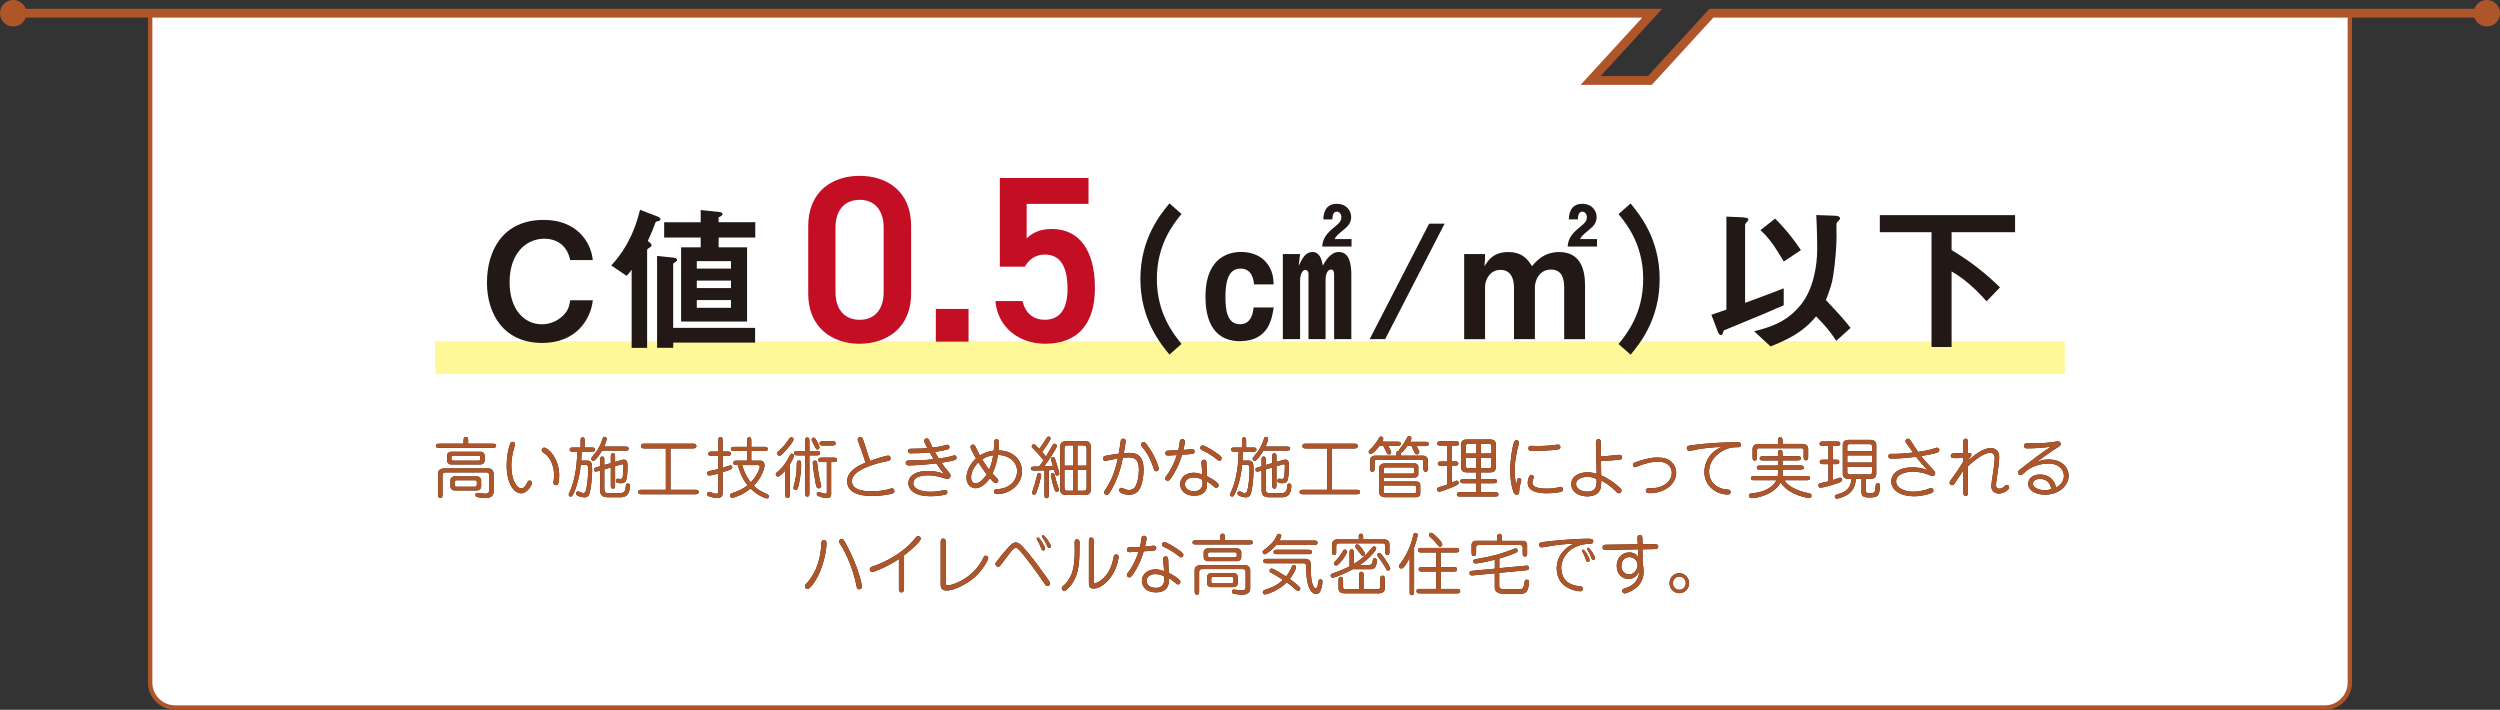 <?xml version="1.0" encoding="UTF-8"?>
<svg id="_レイヤー_2" data-name="レイヤー_2" xmlns="http://www.w3.org/2000/svg" viewBox="0 0 479.66 136.18">
  <rect x="0" y="0" width="479.66" height="136.18" fill="#333333" stroke="none"/>
  <defs>
    <style>
      .cls-1 {
        stroke-width: .84px;
      }

      .cls-1, .cls-2 {
        fill: none;
        stroke: #af552a;
        stroke-miterlimit: 10;
      }

      .cls-3 {
        fill: #fff;
      }

      .cls-2 {
        stroke-width: 1.69px;
      }

      .cls-4 {
        fill: #af552a;
      }

      .cls-5 {
        fill: #c30e23;
      }

      .cls-6 {
        fill: #221815;
      }

      .cls-7 {
        fill: #fff899;
      }
    </style>
  </defs>
  <g id="_レイヤー_4" data-name="レイヤー_4">
    <g>
      <path class="cls-3" d="M328.36,2.53l-11.82,12.91h-11.36l11.82-12.91H28.81v128.44c0,2.63,2.15,4.78,4.78,4.78h412.48c2.63,0,4.78-2.15,4.78-4.78V2.53h-122.49Z"/>
      <path class="cls-1" d="M28.81,2.53v128.44c0,2.63,2.15,4.78,4.78,4.78h412.48c2.63,0,4.78-2.15,4.78-4.78V2.53"/>
      <rect class="cls-7" x="83.51" y="65.46" width="312.65" height="6.3"/>
      <g>
        <path class="cls-6" d="M104.02,65.8c-7.34,0-10.59-5.52-10.59-11.59s3-12.02,10.9-12.02c6.31,0,9.04,4.19,9.41,7.71h-4.34c-.85-4.1-4.37-4.1-4.98-4.1-3.46,0-6.65,2.79-6.65,8.35,0,5.19,2.79,8.07,6.19,8.07,1.46,0,2.91-.55,4.04-1.64,1-.97,1.21-1.73,1.4-2.97h4.34c-.4,3.7-3.22,8.19-9.71,8.19Z"/>
        <path class="cls-6" d="M126.35,42.4c-.42.12-.49.12-.58.27-.55,1.49-.73,1.97-1.49,3.58.24.15.73.49.73.82,0,.15-.09.27-.46.49-.15.09-.39.24-.39.39v18.79h-2.97v-14.99c-.27.39-.64.85-.97,1.18l-2.94-2c1.85-2,4.16-5.1,5.52-10.68l3.4,1.31c.21.09.52.24.52.49,0,.21-.18.3-.36.36ZM129.17,65.73v1h-3.1v-17.63l3.06.33c.33.03.79.12.79.43,0,.15-.12.24-.27.36-.46.3-.49.33-.49.46v12.23h15.72v2.82h-15.72ZM137.88,45.58v1.88h5.46v14.23h-12.66v-14.23h3.76v-1.88h-7.01v-2.94h7.01v-2.34l3.22.33c.73.06.97.21.97.42,0,.27-.3.42-.76.67v.91h7.04v2.94h-7.04ZM140.25,50.1h-6.56v1.43h6.56v-1.43ZM140.25,53.84h-6.56v1.43h6.56v-1.43ZM140.25,57.57h-6.56v1.49h6.56v-1.49Z"/>
        <path class="cls-6" d="M224.38,68.04c-1.79-2.19-5.58-6.8-5.58-14.51s3.79-12.35,5.58-14.51l2.31,2.03c-1.55,1.91-4.73,5.86-4.73,12.47s3.19,10.56,4.73,12.47l-2.31,2.03Z"/>
        <path class="cls-6" d="M237.94,65.46c-5.71,0-6.65-4.98-6.65-8.47,0-2.31.36-4.64,1.79-6.43.36-.42,1.82-2.22,5.04-2.22,1.21,0,3.7.27,5.19,2.49.94,1.4,1,2.64,1.06,3.73h-3.76c-.09-.79-.33-3.03-2.61-3.03-2.64,0-2.88,3.25-2.88,5.49,0,2.49.33,5.19,2.79,5.19,2.25,0,2.52-2.37,2.61-3.22h3.85c-.3,2.06-.94,6.46-6.43,6.46ZM255.97,65.07v-12.23c0-.7-.09-1.12-.61-1.12-.7,0-1.03,1-1.03,1.88v11.47h-3.28v-12.5c0-.55-.3-.79-.61-.79-.55,0-1,.91-1,2v11.29h-3.31v-16.33h3.31l-.27,2.28c.7-1.52,1.34-2.67,2.64-2.67,1.4,0,1.76,1.4,2,2.61.42-.76,1.4-2.61,3.06-2.61,2.13,0,2.4,2.55,2.4,4.37v12.35h-3.31ZM253.69,47.28c.09-.91.24-2.03,2.21-3.61,1.06-.85,1.46-1.24,1.46-2,0-.67-.42-1.06-.88-1.06-.79,0-.82,1-.85,1.49h-1.73c.03-.73.12-3,2.61-3,1.73,0,2.73,1.24,2.73,2.55,0,1.21-.79,1.88-1.27,2.28-1.46,1.21-1.61,1.34-1.91,1.94h3.25v1.43h-5.61Z"/>
        <path class="cls-6" d="M265.76,65.07h-2.97l11.41-22.16h2.97l-11.41,22.16Z"/>
        <path class="cls-6" d="M300.11,65.07v-9.92c0-2.09-.67-3.43-2.55-3.43-2.25,0-3.07,2.12-3.07,3.43v9.92h-4.01v-9.92c0-1.7-.61-3.37-2.61-3.37-2.19,0-2.94,2.19-2.94,3.13v10.17h-4.01v-16.33h4.01v.88l-.12,1.46c.67-1.09,1.7-2.73,4.55-2.73s3.85,1.58,4.58,2.7c.91-1.06,2.34-2.7,5.22-2.7,3.98,0,4.95,3.22,4.95,6.31v10.41h-4.01ZM300.78,47.28c.09-.91.24-2.03,2.22-3.61,1.06-.85,1.46-1.24,1.46-2,0-.67-.42-1.06-.88-1.06-.79,0-.82,1-.85,1.49h-1.73c.03-.73.12-3,2.61-3,1.73,0,2.73,1.24,2.73,2.55,0,1.21-.79,1.88-1.27,2.28-1.46,1.21-1.61,1.34-1.91,1.94h3.25v1.43h-5.61Z"/>
        <path class="cls-6" d="M312.85,68.04l-2.31-2.03c1.55-1.91,4.73-5.83,4.73-12.47s-3.19-10.56-4.73-12.47l2.31-2.03c1.79,2.19,5.58,6.8,5.58,14.51s-3.79,12.35-5.58,14.51Z"/>
        <path class="cls-6" d="M330.72,63.37c-.18.7-.24.91-.61.91-.27,0-.42-.36-.67-1.03l-1.09-2.85c1.18-.42,1.37-.49,2.88-1v-17.84l2.79.12c.49.03,1.43.06,1.43.43,0,.21-.24.46-.33.52-.15.18-.3.36-.3.55v14.93c3.79-1.4,4.76-1.76,7.41-2.79v3.25c-2.64,1.15-4.64,2.03-11.5,4.83ZM352.3,65.37c-1.15-1.76-1.94-2.7-3.85-4.67-1.67,1.94-3.52,3.73-8.74,5.77l-3.16-2.91c2.7-.7,6.1-1.55,8.95-5.07,2.43-3,3.16-7.47,3.16-10.8,0-.64-.03-3.49-.18-6.43l3.37.12c.82.03,1.18.15,1.18.52,0,.15-.03.24-.3.49-.27.21-.33.36-.36.49-.06.33,0,1.97,0,2.37,0,1.67-.21,5.01-.67,7.77-.21,1.37-.55,2.4-1.37,4.55,2.06,2.19,3.07,3.25,4.73,5.34l-2.76,2.49ZM342.25,50.17c-1.46-2.37-1.64-2.64-2.06-3.25-1.03-1.43-1.73-2.12-2.43-2.76l2.82-2.22c1.85,1.82,3.49,3.85,4.95,6.04l-3.28,2.19Z"/>
        <path class="cls-6" d="M374.44,44.55v3.43c3.55,2.13,6.49,4.4,9.29,7.16l-2.58,2.67c-1.97-2.22-4.13-4.25-6.71-5.74v14.51h-3.85v-22.03h-9.92v-3.28h25.95v3.28h-12.17Z"/>
      </g>
      <g>
        <path class="cls-5" d="M164.94,65.96c-5.23,0-9.87-3.09-9.87-9.6v-12.97c0-6.69,4.64-9.65,9.87-9.65s9.87,2.96,9.87,9.6v13.01c0,6.51-4.64,9.6-9.87,9.6ZM164.94,38.34c-2.87,0-4.64,1.96-4.64,5.32v12.38c0,3.37,1.77,5.32,4.64,5.32s4.6-1.96,4.6-5.32v-12.38c0-3.37-1.77-5.32-4.6-5.32Z"/>
        <path class="cls-5" d="M185.83,65.55h-6.28v-6.28h6.28v6.28Z"/>
        <path class="cls-5" d="M196.61,51.17h-4.78v-17.02h17.02v4.96h-11.87v6.64c.96-.96,2.41-1.82,4.82-1.82,5.23,0,8.28,4.05,8.28,11.33,0,6.87-3.28,10.69-9.55,10.69-5.1,0-9.1-3.19-9.55-8.19h5.19c.55,2.27,2,3.59,4.28,3.59,2.68,0,4.37-1.77,4.37-5.91s-1.27-6.6-4.37-6.6c-1.86,0-3.05,1-3.82,2.32Z"/>
      </g>
      <path class="cls-6" d="M88.93,85.13v-.52c0-.34,0-.76.46-.76s.44.42.44.76v.52h4.69c.3,0,.67,0,.67.39s-.37.4-.67.4h-10.22c-.3,0-.67,0-.67-.4s.38-.39.67-.39h4.63ZM84.05,90.83c0-.1,0-.96,1.21-.96h8.43c.56,0,1.02.42,1.02.96v3.53c0,1.19-1.3,1.19-1.57,1.19-.52,0-1.57-.15-1.72-.23-.15-.09-.22-.24-.22-.37,0-.19.15-.39.34-.39.13,0,1.23.16,1.59.16.15,0,.7,0,.7-.57v-3.02c0-.15-.01-.49-.54-.49h-7.79c-.49,0-.59.25-.59.65v3.54c0,.32,0,.71-.43.71s-.43-.39-.43-.71v-4ZM92.18,86.67c.61,0,.81.49.81.72v1c0,.23-.2.72-.81.72h-5.61c-.61,0-.8-.49-.8-.72v-1c0-.23.19-.72.8-.72h5.61ZM91.46,91.4c.54,0,.86.34.86.75v1.2c0,.35-.27.75-.86.75h-4.19c-.54,0-.85-.34-.85-.75v-1.2c0-.35.25-.75.85-.75h4.19ZM91.7,88.39c.2,0,.42,0,.42-.28v-.43c0-.27-.23-.27-.42-.27h-4.67c-.19,0-.42,0-.42.27v.43c0,.28.23.28.42.28h4.67ZM87.57,92.14c-.14,0-.34.1-.34.37v.51c0,.19.11.37.34.37h3.58c.15,0,.34-.09.34-.37v-.51c0-.19-.11-.37-.34-.37h-3.58ZM98.49,86.49c-.2.81-.38,1.67-.38,2.86,0,2.94,1.11,4.35,1.89,4.35.47,0,.71-.3,1.08-.97.27-.47.3-.53.56-.53.22,0,.43.14.43.44,0,.35-.84,2.01-2.11,2.01-1.42,0-2.75-2.02-2.75-5.33,0-.65.05-2.37.62-4.04.14-.42.27-.51.49-.51s.61.14.48.59c-.08.29-.24.85-.3,1.11ZM107.28,91.33c0,1.37-.18,1.76-.62,1.76-.33,0-.49-.25-.49-.47,0-.06.01-.16.03-.24.03-.15.11-.68.11-1.24,0-1.08-.37-2.87-1.49-3.87-.13-.11-.76-.54-.82-.67-.03-.06-.06-.14-.06-.24,0-.34.33-.52.56-.47.62.13,2.8,1.86,2.8,5.44ZM111.39,85.86v-1.28c0-.3,0-.67.4-.67s.4.37.4.67v1.28h1.3c.3,0,.67,0,.67.4s-.37.4-.67.4h-1.89c0,.56-.04,1.11-.09,1.71h1.13c.89,0,.97.49.97,1.94,0,1.78-.32,3.92-.57,4.53-.05.14-.24.58-.92.58-.42,0-1.61-.25-1.61-.72,0-.13.09-.43.39-.43.08,0,.18.01.4.13.29.15.42.2.59.2.23,0,.38-.13.46-.29.15-.3.49-2.19.49-3.9,0-1.11-.06-1.23-.57-1.23h-.84c-.28,2.67-.97,4.73-1.46,5.66-.22.42-.35.44-.48.44-.24,0-.38-.2-.38-.38,0-.16.37-.9.43-1.08.96-2.49,1.18-5.19,1.21-7.16h-.78c-.3,0-.67,0-.67-.4s.38-.4.67-.4h1.38ZM119.96,85.68c.29,0,.66,0,.66.39s-.35.39-.66.39h-4.45c-.39.67-1.29,1.97-1.66,1.97-.24,0-.42-.19-.42-.42,0-.19.87-1.19,1.04-1.42.24-.35.73-1.08,1.15-2.43.05-.16.11-.35.38-.35.14,0,.42.09.42.42,0,.14-.32,1.08-.49,1.44h4.04ZM115.97,93.8c0,.44,0,.81.71.81h2.25c.4,0,1.04-.05,1.11-1.05.04-.53.06-.8.43-.8.06,0,.4.04.4.46,0,.13-.05,1.39-.68,1.87-.38.3-1.01.32-1.08.32h-2.42c-1.49,0-1.54-.75-1.54-1.51v-3.61l-.43.11c-.18.05-.29.09-.38.09-.23,0-.37-.19-.37-.38,0-.29.2-.37.52-.46l.66-.19v-1.19c0-.3,0-.68.4-.68s.4.37.4.68v.95l1.24-.37v-1.21c0-.3,0-.68.4-.68s.42.37.42.67v.99l1.23-.35c.11-.04.29-.09.46-.09.7,0,.7.76.7,1.2,0,.68-.03,2.63-.42,3.05-.27.28-.75.29-.86.29-.73,0-.95-.19-.95-.48,0-.23.14-.4.35-.4.09,0,.47.06.54.06.33,0,.38-.23.42-.44.09-.48.14-1.78.14-2.09,0-.1,0-.3-.23-.3-.08,0-.15.03-.28.06l-1.1.33v3.61c0,.3-.01.68-.4.68-.42,0-.42-.38-.42-.68v-3.38l-1.24.37v3.75ZM128.65,93.97h4.68c.32,0,.72,0,.72.43s-.39.43-.72.43h-10.16c-.33,0-.72,0-.72-.43s.39-.43.72-.43h4.58v-7.93h-4.01c-.34,0-.76,0-.76-.46s.4-.46.76-.46h9.11c.33,0,.76,0,.76.46s-.42.46-.76.46h-4.2v7.93ZM137.83,84.53c0-.3,0-.68.4-.68s.42.37.42.68v2.1h.87c.3,0,.7,0,.7.42s-.38.43-.7.43h-.87v2.29c.23-.08,1.35-.49,1.47-.49.2,0,.38.18.38.4,0,.34-.47.49-1.85.92v3.99c0,.42-.11.95-1.04.95-.62,0-1.44-.25-1.67-.35-.06-.03-.28-.13-.28-.4,0-.23.18-.42.39-.42.08,0,.48.14.58.18.13.04.54.19.81.19.38,0,.38-.29.38-.49v-3.39c-.84.25-1.61.38-1.75.38-.28,0-.39-.25-.39-.42,0-.35.28-.42.49-.46.58-.1.72-.14,1.65-.37v-2.51h-1.21c-.32,0-.71,0-.71-.42s.39-.43.71-.43h1.21v-2.1ZM145.87,88.38c.56,0,.82.39.82.89,0,.73-.72,2.58-2.06,3.92.73.75,1.25,1,2.4,1.56.35.16.49.24.49.49,0,.2-.14.39-.37.39-.2,0-1.71-.46-3.14-1.89-1.42,1.16-3.14,1.77-3.53,1.77-.3,0-.44-.24-.44-.43,0-.3.3-.42.52-.49,1.14-.42,1.91-.68,2.86-1.49-1.24-1.52-1.81-3.62-1.86-3.87-.54,0-.86,0-.86-.42s.38-.43.7-.43h1.95v-1.85h-2.44c-.3,0-.67,0-.67-.39s.35-.4.67-.4h2.44v-1.18c0-.3,0-.67.4-.67s.4.37.4.67v1.18h2.48c.3,0,.67,0,.67.39s-.35.4-.67.4h-2.48v1.85h1.71ZM142.38,89.23c.62,1.99,1.35,2.92,1.66,3.32,1.09-1.13,1.73-2.51,1.73-2.99,0-.22-.13-.33-.35-.33h-3.04ZM150.68,90.25c-.05.06-.99,1.19-1.42,1.19-.18,0-.42-.15-.42-.44,0-.1.01-.2.24-.39,1.18-.97,1.91-2.11,2.34-3,.19-.38.27-.57.49-.57.11,0,.43.09.43.4,0,.35-.67,1.43-.81,1.65v5.72c0,.32,0,.71-.43.71s-.43-.39-.43-.71v-4.56ZM152.26,84.29c0,.33-.76,1.28-1.06,1.62-1.35,1.52-1.4,1.52-1.65,1.52-.23,0-.44-.18-.44-.44,0-.08.01-.18.19-.34,1.19-1.16,1.25-1.23,2.06-2.4.16-.23.25-.35.48-.35.24,0,.42.22.42.4ZM152.53,92.28c.32-1.4.32-2.25.33-3.07.01-.48.01-.86.43-.86s.42.34.42.86c0,1.82-.39,3.52-.53,4.09-.14.54-.3.71-.54.71-.23,0-.38-.18-.4-.35-.04-.22.27-1.18.3-1.37ZM156.67,86.53c.29,0,.68.01.68.42s-.38.42-.68.42h-1.37v7.23c0,.29,0,.68-.4.68s-.42-.38-.42-.68v-7.23h-1.42c-.3,0-.7,0-.7-.42s.38-.42.7-.42h1.42v-1.91c0-.3,0-.68.4-.68s.42.37.42.68v1.91h1.37ZM156.85,86.24c-.25,0-.28-.08-.65-.82-.05-.11-.3-.62-.35-.72-.08-.15-.13-.25-.13-.37,0-.16.14-.37.39-.37s.47.35.82,1.09c.1.22.33.7.3.86s-.16.33-.39.33ZM156.38,88.37c.35,0,.37.09.47.94.06.53.18,1.52.39,2.53.08.34.32,1.3.32,1.39,0,.14-.06.46-.47.46-.38,0-.44-.25-.59-.9-.14-.61-.57-3.42-.56-3.88,0-.23,0-.53.44-.53ZM159.48,94.48c0,.56,0,1.09-.92,1.09-.53,0-1.34-.3-1.57-.4-.09-.04-.29-.13-.29-.39,0-.23.18-.4.38-.4.13,0,.63.2.78.25.11.04.38.09.49.09.2,0,.29-.14.29-.38v-5.68h-.91c-.33,0-.72,0-.72-.43s.39-.43.72-.43h2.16c.32,0,.72,0,.72.43s-.39.43-.72.43h-.42v5.83ZM157.92,85.48c-.3,0-.68,0-.68-.4s.38-.42.68-.42h1.71c.3,0,.7,0,.7.4s-.38.42-.7.42h-1.71ZM164.84,85.2c-.06-.14-.3-.75-.3-.84,0-.25.24-.49.52-.49.37,0,.46.29.57.59.3.85.4,1.16,1.3,3.97,1.33-.48,3.11-1.02,3.45-1.02.32,0,.49.22.49.51,0,.13-.04.34-.22.44-.14.08-.91.2-1.08.24-2.66.62-6.12,1.78-6.12,3.72s2.97,1.95,3.86,1.95c1.15,0,2.29-.19,2.89-.33.22-.05.82-.25.91-.25.29,0,.49.23.49.51,0,.32-.18.42-.38.49-.22.08-1.81.47-3.83.47-.96,0-4.85,0-4.85-2.81,0-1.97,2.11-3.01,3.52-3.58-.06-.23-.72-2.3-1.23-3.57ZM174.91,86.99c-.28,0-.68,0-.68-.46s.25-.44,1.16-.44c1.21,0,2.13-.08,2.54-.1-.16-.3-.62-1.19-.62-1.4,0-.24.2-.48.47-.48.18,0,.33.09.43.24.04.08.59,1.29.71,1.53.91-.1,1.57-.24,1.75-.28.15-.04.9-.27,1.08-.27.19,0,.42.15.42.44,0,.33-.24.42-.32.44-.19.08-1.24.32-2.48.49.23.42.4.73.73,1.28.82-.11,1.67-.24,2.44-.46.43-.13.48-.14.61-.14.32,0,.38.3.38.44,0,.2-.11.32-.23.38-.44.25-2.27.52-2.67.58.29.44.59.86,1.3,1.68.33.38.44.52.44.8s-.19.62-.65.62c-.14,0-.22-.03-.9-.24-.97-.3-1.92-.44-2.76-.44-.4,0-2.83,0-2.83,1.53,0,1.06,1.42,1.62,3.3,1.62.63,0,1.25-.06,1.86-.16.14-.03.82-.18.99-.18.2,0,.39.15.39.43,0,.1-.03.28-.2.38-.33.18-1.82.39-3.1.39-2.7,0-4.19-1.09-4.19-2.51,0-1.1.95-2.34,3.8-2.34,1.05,0,2.08.18,3.05.56-.65-.8-1.05-1.34-1.49-2.01-1.34.18-4.2.39-5.25.39-.52,0-.61-.32-.61-.48,0-.48.47-.48.76-.48.76,0,2.62,0,4.59-.24-.22-.35-.34-.58-.75-1.29-.56.05-1.65.16-3.48.16ZM190.74,84.85c0-.13.01-.57.47-.57s.46.46.46.66c0,.38-.06,1.1-.09,1.47,2.95.05,4.5,1.96,4.5,4.01,0,2.73-2.58,4.38-4.69,4.38-.24,0-.68,0-.68-.46,0-.43.32-.46.52-.47,3.29-.18,3.92-2.47,3.92-3.44,0-1.62-1.28-3.06-3.67-3.15-.22,1.51-.68,2.83-1.08,3.56.06.08.15.16.27.28.77.76.86.85.86,1.08,0,.24-.15.47-.46.47s-.57-.23-1.15-.92c-.23.33-1.35,1.92-2.76,1.92-.87,0-1.73-.73-1.73-1.99,0-.23,0-2.05,1.83-3.72-.23-.4-1.06-1.86-1.06-2.19,0-.22.18-.47.46-.47.05,0,.25.01.4.23.08.11.77,1.58.94,1.87.49-.32,1.3-.76,2.67-.94.03-.35.05-1.1.08-1.61ZM187.71,88.72c-.81.8-1.4,1.85-1.4,2.91,0,.57.29,1.11.89,1.11.97,0,1.91-1.42,2.11-1.73-.2-.27-.87-1.13-1.59-2.29ZM188.43,88.14c.66,1.06,1.14,1.7,1.35,1.99.54-1.25.71-2.32.77-2.78-.51.08-1.25.24-2.13.8ZM200.39,90.25c-.24.01-1.97.03-2.01.03-.24,0-.59,0-.59-.38s.14-.39,1.57-.4c.14-.18.4-.52.86-1.19-.46-.57-1.15-1.42-1.97-2.21-.2-.19-.3-.29-.3-.43,0-.22.18-.42.4-.42.22,0,.3.09,1.06.89.37-.52.95-1.43,1.43-2.15.08-.11.18-.23.35-.23.27,0,.39.24.39.38,0,.32-1.49,2.4-1.62,2.58.16.19.34.38.73.87.19-.29.84-1.42,1.24-2.13.1-.18.19-.32.42-.32.27,0,.43.23.43.39,0,.42-1.56,2.8-2.44,3.95.29,0,.72,0,1.68-.09-.14-.44-.4-1.23-.4-1.33,0-.18.15-.38.39-.38.28,0,.35.2.49.58.15.39.75,2.38.75,2.62,0,.22-.2.37-.4.37-.3,0-.34-.1-.61-1.1-.14.01-.86.06-1.01.08v4.66c0,.32,0,.7-.42.7s-.42-.39-.42-.7v-4.63ZM198.56,92.78c.08-.25.47-1.76.49-1.81.08-.18.25-.2.33-.2.18,0,.39.13.39.39s-.43,2.04-.9,3.28c-.1.28-.22.47-.48.47s-.4-.25-.4-.34c0-.1.48-1.49.57-1.78ZM201.99,90.77c.29,0,.34.2.43.58.25,1.09.33,1.35.67,2.3.06.19.06.25.06.32,0,.23-.19.39-.39.39-.27,0-.35-.23-.44-.46-.37-.94-.7-2.62-.7-2.7,0-.2.08-.44.37-.44ZM203.4,85.91c0-1.02.34-1.27,1.35-1.27h3.2c1,0,1.34.23,1.34,1.27v7.81c0,1.02-.33,1.25-1.34,1.25h-3.2c-1.01,0-1.35-.23-1.35-1.25v-7.81ZM205.93,89.34v-3.88h-.91c-.63,0-.8.09-.8.73v3.15h1.71ZM204.23,90.15v3.28c0,.66.16.73.8.73h.91v-4.01h-1.71ZM208.48,89.34v-3.15c0-.65-.16-.73-.8-.73h-.95v3.88h1.75ZM206.73,90.15v4.01h.95c.63,0,.8-.08.8-.73v-3.28h-1.75ZM212.94,94.45c-.19.3-.33.48-.59.48-.32,0-.52-.23-.52-.46,0-.15.05-.24.57-1.02.61-.92,1.47-2.61,2.08-5.52-.38.08-2.23.51-2.42.51-.3,0-.44-.27-.44-.47,0-.34.27-.46.47-.51.49-.11,1.92-.34,2.57-.43.04-.28.37-2.42.38-2.51.04-.23.23-.35.46-.35.09,0,.49.04.49.43,0,.23-.24,1.67-.37,2.33.23-.01.54-.04.97-.04,1.65,0,2.83.58,2.83,3.32,0,.58-.16,2.94-1.01,3.95-.19.22-.73.77-1.77.77-.68,0-1.92-.28-1.92-.86,0-.34.28-.48.46-.48.16,0,.65.27.76.3.16.06.4.13.67.13.38,0,.82-.11,1.13-.52.48-.66.77-2.13.77-3.35,0-1.9-.66-2.39-2.02-2.39-.46,0-.76.03-1.04.05-.42,2.02-.99,4.19-2.49,6.64ZM221.81,90.42c-.3,0-.34-.11-.57-.81-.7-2.14-1.54-3.19-2.14-3.92-.16-.2-.16-.29-.16-.38,0-.28.22-.48.47-.48.27,0,.3.06.77.68,1.49,1.99,2.19,4.2,2.15,4.47-.04.29-.29.44-.52.44ZM225.03,91.19c-.66,1.05-.78,1.05-1,1.05-.34,0-.48-.27-.48-.48,0-.08.01-.18.22-.43.66-.82,1.49-2.33,2.04-4.02-.27.01-1.53.09-1.65.09-.18,0-.59,0-.59-.46,0-.24.16-.4.3-.46.16-.05,1.83-.06,2.19-.09.15-.58.15-.68.3-1.67.06-.46.38-.46.51-.46.05,0,.47.01.47.49,0,.29-.23,1.24-.3,1.58.56-.04,1.06-.1,1.38-.15.08-.01.22-.03.29-.03.29,0,.49.2.49.47,0,.19-.1.37-.27.43-.22.08-1.78.16-2.15.19-.19.67-.62,2.15-1.75,3.94ZM230.52,89.09c-.03-.25-.01-.29-.01-.35,0-.44.33-.53.47-.53.47,0,.49.42.51.82l.09,2.34c.53.25,2.24,1.18,2.24,1.73,0,.16-.11.49-.47.49-.18,0-.23-.05-.71-.46-.56-.48-.8-.62-1.08-.76.01.23.03.33.03.47,0,.51,0,2.27-2.48,2.27-1.73,0-2.68-1.01-2.68-2.21,0-1.32,1.15-2.2,2.58-2.2.56,0,1.08.13,1.68.33l-.16-1.94ZM228.98,91.61c-.97,0-1.63.53-1.63,1.3,0,.82.7,1.34,1.76,1.34.95,0,1.62-.52,1.62-1.58,0-.23-.03-.42-.06-.63-.54-.35-1.32-.43-1.68-.43ZM233.66,87.09c.51.38.73.58.73.85,0,.24-.18.46-.44.46s-.75-.52-1.18-.81c-.85-.58-1.13-.73-2.11-1.2-.15-.08-.37-.18-.37-.47,0-.27.2-.46.48-.46s1.8.82,2.89,1.63ZM238.29,85.86v-1.28c0-.3,0-.67.4-.67s.4.37.4.67v1.28h1.3c.3,0,.67,0,.67.4s-.37.4-.67.4h-1.89c0,.56-.04,1.11-.09,1.71h1.13c.89,0,.97.49.97,1.94,0,1.78-.32,3.92-.57,4.53-.05.14-.24.58-.92.58-.42,0-1.61-.25-1.61-.72,0-.13.09-.43.39-.43.08,0,.18.01.4.13.29.15.42.2.59.2.23,0,.38-.13.46-.29.15-.3.49-2.19.49-3.9,0-1.11-.06-1.23-.57-1.23h-.84c-.28,2.67-.97,4.73-1.46,5.66-.22.42-.35.44-.48.44-.24,0-.38-.2-.38-.38,0-.16.37-.9.43-1.08.96-2.49,1.18-5.19,1.21-7.16h-.78c-.3,0-.67,0-.67-.4s.38-.4.67-.4h1.38ZM246.86,85.68c.29,0,.66,0,.66.39s-.35.39-.66.39h-4.45c-.39.67-1.29,1.97-1.66,1.97-.24,0-.42-.19-.42-.42,0-.19.87-1.19,1.04-1.42.24-.35.73-1.08,1.15-2.43.05-.16.11-.35.38-.35.14,0,.42.09.42.42,0,.14-.32,1.08-.49,1.44h4.04ZM242.87,93.8c0,.44,0,.81.71.81h2.25c.4,0,1.04-.05,1.11-1.05.04-.53.06-.8.43-.8.06,0,.4.04.4.46,0,.13-.05,1.39-.68,1.87-.38.3-1.01.32-1.08.32h-2.42c-1.49,0-1.54-.75-1.54-1.51v-3.61l-.43.11c-.18.05-.29.09-.38.09-.23,0-.37-.19-.37-.38,0-.29.2-.37.52-.46l.66-.19v-1.19c0-.3,0-.68.4-.68s.4.37.4.68v.95l1.24-.37v-1.21c0-.3,0-.68.4-.68s.42.37.42.67v.99l1.23-.35c.11-.04.29-.09.46-.09.7,0,.7.76.7,1.2,0,.68-.03,2.63-.42,3.05-.27.28-.75.29-.86.29-.73,0-.95-.19-.95-.48,0-.23.14-.4.35-.4.09,0,.47.06.54.06.33,0,.38-.23.42-.44.09-.48.14-1.78.14-2.09,0-.1,0-.3-.23-.3-.08,0-.15.03-.28.06l-1.1.33v3.61c0,.3-.01.68-.4.68-.42,0-.42-.38-.42-.68v-3.38l-1.24.37v3.75ZM255.55,93.97h4.68c.32,0,.72,0,.72.43s-.39.43-.72.43h-10.16c-.33,0-.72,0-.72-.43s.39-.43.72-.43h4.58v-7.93h-4.01c-.34,0-.76,0-.76-.46s.4-.46.76-.46h9.11c.33,0,.76,0,.76.46s-.42.46-.76.46h-4.2v7.93ZM264.65,85.58c-.16.22-1.21,1.53-1.65,1.53-.2,0-.4-.16-.4-.43,0-.16.08-.24.35-.51.92-.89,1.38-1.68,1.63-2.14.09-.16.19-.27.39-.27.25,0,.43.2.43.4,0,.19-.14.46-.2.58h2.89c.3,0,.68,0,.68.4s-.37.42-.68.42h-1.73c.14.24.56,1,.56,1.2,0,.25-.2.43-.43.43-.25,0-.34-.15-.43-.33-.11-.2-.56-1.13-.65-1.3h-.76ZM270,85.58c-.28.39-.78,1.09-1,1.2-.11.06-.19.05-.25.04.01.08.01.1.01.32v.29h4.29c.59,0,.9.46.9.85v1.52c0,.32-.01.71-.43.71s-.43-.39-.43-.71v-1.3c0-.08-.05-.3-.34-.3h-8.68c-.27,0-.33.22-.33.3v1.3c0,.32,0,.71-.43.71s-.43-.38-.43-.71v-1.52c0-.35.27-.85.9-.85h4.14v-.29c0-.28,0-.71.51-.65-.03-.18,0-.22.25-.52.51-.63.94-1.32,1.32-2.02.08-.15.15-.29.37-.29.23,0,.44.19.44.43,0,.14-.09.34-.27.67h2.9c.3,0,.68,0,.68.4s-.38.42-.68.42h-1.65c.47.87.52.97.52,1.15,0,.23-.18.44-.44.44-.23,0-.34-.13-.44-.33-.06-.11-.11-.23-.62-1.27h-.8ZM265.47,92.38h6.26c.54,0,.77.38.77.63v1.76c0,.25-.23.62-.77.62h-6.07c-.68,0-1.05-.49-1.05-.9v-4.67c0-.47.4-.91,1.05-.91h5.71c.54,0,.76.38.76.63v1.47c0,.25-.22.62-.76.62h-5.9v.75ZM265.47,90.87h5.52c.16,0,.33-.06.33-.23v-.73c0-.11-.09-.23-.33-.23h-5.12c-.35,0-.39.23-.39.3v.89ZM265.47,94.33c0,.06.04.3.39.3h5.5c.23,0,.32-.11.32-.23v-1.02c0-.16-.16-.23-.32-.23h-5.9v1.18ZM278.53,88.53h.58c.3,0,.68,0,.68.4s-.38.42-.68.42h-.58v3.26c.15-.06.84-.4.95-.4.13,0,.39.14.39.42,0,.23-.06.37-1.13.81-.67.28-2.3.9-2.58.9s-.43-.22-.43-.43c0-.15.06-.3.23-.38.09-.04,1.42-.44,1.67-.54v-3.63h-1.08c-.3,0-.68,0-.68-.4s.38-.42.68-.42h1.08v-3.05h-1.18c-.3,0-.7,0-.7-.4s.38-.43.7-.43h2.78c.3,0,.7.01.7.42s-.38.42-.7.42h-.71v3.05ZM284.12,91.92h2.44c.3,0,.67.01.67.4s-.37.4-.67.4h-2.44v1.71h2.68c.3,0,.7,0,.7.42s-.38.42-.7.42h-6.58c-.32,0-.7,0-.7-.42s.38-.42.7-.42h3.02v-1.71h-2.4c-.3,0-.67,0-.67-.39s.37-.42.67-.42h2.4v-1.28h-1.72c-.33,0-1.18,0-1.18-.92v-4.47c0-.92.85-.92,1.18-.92h4.29c.33,0,1.18,0,1.18.92v4.47c0,.92-.85.92-1.18.92h-1.7v1.28ZM283.25,87.01v-1.83h-1.61c-.33,0-.39.2-.39.46v1.38h2ZM281.25,87.82v1.53c0,.25.06.47.39.47h1.61v-2h-2ZM286.15,87.01v-1.38c0-.25-.08-.46-.4-.46h-1.62v1.83h2.02ZM284.12,87.82v2h1.62c.33,0,.4-.22.4-.47v-1.53h-2.02ZM291.11,92.02c.05-.18.16-.28.38-.28.13,0,.39.08.39.37,0,.18-.24.96-.27,1.13-.04.16-.1.78-.14,1.18-.01.19-.04.48-.51.48-.09,0-.37,0-.56-.46-.09-.22-.65-1.72-.65-4.19,0-2.18.47-4.59.7-5.33.04-.1.15-.46.51-.46.24,0,.48.18.48.44,0,.23-.28,1.19-.33,1.39-.47,2.04-.49,3.35-.49,3.96,0,.37.01,1.85.33,2.82.01-.27.09-.86.15-1.06ZM294.28,91.54c0,.08,0,.1-.13.43-.05.15-.15.39-.15.63,0,.94,1.33,1.15,2.9,1.15.68,0,1.3-.06,1.89-.19.08-.01.59-.15.67-.15.2,0,.43.18.43.47,0,.32-.2.4-.35.46-.25.1-1.32.3-2.72.3-.99,0-3.71-.05-3.71-2.02,0-.32.18-1.51.72-1.51.27,0,.46.23.46.43ZM293.23,85.98c0-.25.23-.44.53-.44.2,0,1.13.04,1.32.04.58,0,1.87-.05,2.71-.14.19-.01,1-.15,1.16-.15.33,0,.43.29.43.47,0,.35-.24.42-.35.46-.58.16-3.86.3-4.09.3-1.37,0-1.57.01-1.68-.33-.01-.04-.03-.14-.03-.2ZM310.37,87.29c.09-.01.25-.03.33-.03.44,0,.53.27.53.47,0,.44-.35.48-.8.51l-3.26.23.04,2.75c1.38.56,2.49,1.43,2.67,1.58,1.23.97,1.23,1.13,1.23,1.32,0,.29-.23.52-.52.52-.22,0-.28-.06-.8-.59-.95-.96-1.99-1.54-2.57-1.87-.01,1.01-.03,1.66-.49,2.24-.59.72-1.66.82-2.16.82-1.78,0-3.1-.96-3.1-2.32,0-1.65,1.66-2.3,3.09-2.3.51,0,1.08.06,1.78.29l-.14-5.81c-.01-.38-.03-.84.47-.84s.47.44.47.82l.03,2.51,3.21-.29ZM304.62,91.49c-.9,0-2.23.32-2.23,1.37,0,.86.94,1.47,2.14,1.47,1.67,0,1.89-1.06,1.77-2.43-.48-.22-.95-.4-1.68-.4ZM320.9,88.85c.56.62.7,1.34.7,1.89,0,2.06-2.13,3.88-5.09,3.88-.42,0-.73-.1-.73-.47,0-.25.15-.47.46-.47,1.14,0,1.91-.03,2.96-.58.78-.4,1.56-1.27,1.56-2.37,0-.9-.54-2.16-2.75-2.16-.97,0-2.1.28-3.43.75-.14.05-.75.32-.86.32-.24,0-.42-.19-.42-.43,0-.3.24-.43.42-.49,1.02-.39,2.76-.94,4.14-.94,1.47,0,2.32.24,3.05,1.08ZM325.66,86.23c-.28.05-1.46.29-1.54.29-.24,0-.48-.2-.48-.53,0-.44.29-.48,1.01-.58,2.61-.35,5.96-.57,8.62-.57.27,0,.76,0,.76.49s-.4.48-.73.48c-.66,0-1.21.03-2.02.33-1.8.7-3.37,2.3-3.37,4.3,0,2.32,1.82,3.38,3.33,3.47.51.03.8.05.8.49,0,.48-.43.48-.58.48-2.11,0-4.45-1.59-4.45-4.32,0-1.21.48-2.51,1.39-3.51.56-.61,1.16-.94,1.9-1.29-1.28.01-3.15.19-4.62.46ZM341.14,87.04c0-.32,0-.73.43-.73s.44.4.44.73v.48h2.85c.29,0,.67,0,.67.39,0,.42-.37.42-.67.42h-2.85v.97h3.38c.3,0,.68,0,.68.4s-.37.4-.68.4h-3.38v.37c0,.22,0,.43.08.86h4.52c.3,0,.67,0,.67.39,0,.42-.37.42-.67.42h-4.25c.57,1.06,2.37,2.01,4.37,2.43.63.13.84.18.84.53,0,.27-.19.46-.46.46-.19,0-3.83-.53-5.49-2.97-1.2,2.29-4.5,2.99-5.59,2.99-.34,0-.48-.27-.48-.46,0-.43.33-.46.91-.51,1.94-.16,3.76-1.15,4.38-2.47h-4.24c-.3,0-.67,0-.67-.4s.37-.4.67-.4h4.48c.06-.38.08-.66.08-.87v-.35h-3.42c-.29,0-.67,0-.67-.4s.37-.4.67-.4h3.42v-.97h-2.87c-.29,0-.67,0-.67-.4s.37-.4.67-.4h2.87v-.48ZM341.14,85.18v-.54c0-.34,0-.75.43-.75s.44.42.44.75v.54h3.91c.77,0,1,.58,1,.87v1.54c0,.33,0,.73-.43.73s-.44-.42-.44-.73v-1.2c0-.24-.15-.39-.4-.39h-8.15c-.23,0-.4.14-.4.4v1.27c0,.32,0,.7-.43.7s-.42-.39-.42-.7v-1.49c0-.58.46-1,.92-1h3.97ZM351.68,88.19h.51c.3,0,.71,0,.71.43s-.39.43-.71.43h-.51v3.05c.23-.06,1.24-.47,1.38-.47.15,0,.39.15.39.42,0,.24-.11.4-1.01.7-1.37.46-2.75.82-3.13.82-.3,0-.44-.24-.44-.43,0-.34.28-.42.49-.46.9-.18,1.25-.28,1.44-.33v-3.3h-.94c-.32,0-.71,0-.71-.43s.38-.43.71-.43h.94v-2.63h-.96c-.32,0-.72,0-.72-.43s.39-.43.72-.43h2.52c.32,0,.72,0,.72.43s-.39.43-.72.43h-.68v2.63ZM358,94.18c0,.35.15.44.85.44.76,0,.95-.16,1-1.16.01-.37.04-.75.44-.75.28,0,.42.22.42.48,0,.06,0,1.05-.3,1.65-.14.29-.34.61-1.75.61-1.33,0-1.51-.34-1.51-1.13v-2.45h-1.09c-.06,1.85-.99,2.63-1.56,3.01-.76.51-1.83.8-2.04.8-.32,0-.42-.24-.42-.4,0-.29.14-.33.78-.53.8-.24,2.24-.68,2.4-2.87h-.48c-.27,0-1.18,0-1.18-.94v-5.59c0-.95.91-.95,1.18-.95h4.07c.27,0,1.18,0,1.18.95v5.59c0,.94-.91.94-1.18.94h-.84v2.32ZM359.18,86.57v-.87c0-.39-.18-.49-.47-.49h-3.81c-.27,0-.47.08-.47.49v.87h4.75ZM359.18,88.75v-1.37h-4.75v1.37h4.75ZM354.43,89.56v.97c0,.42.2.49.47.49h3.81c.29,0,.47-.1.47-.49v-.97h-4.75ZM362.94,88c-.14,0-.63,0-.63-.47,0-.42.38-.46.56-.46.1,0,.57.01.67.01.9,0,2.39-.13,3.51-.25-.42-.57-1.19-1.63-1.24-1.71-.14-.2-.22-.33-.22-.46,0-.24.18-.49.49-.49.24,0,.35.14.44.29.49.76.99,1.51,1.49,2.24.43-.06,1.71-.25,2.66-.52.14-.04.8-.29.96-.29.32,0,.46.27.46.46,0,.08-.03.3-.24.42-.48.24-1.95.51-3.25.73.52.67.65.84,2.3,2.62.33.35.39.48.39.67,0,.22-.14.53-.47.53-.24,0-.61-.15-.81-.24-1.15-.47-2.39-.59-3.01-.59-1.09,0-3.2.37-3.2,1.89,0,1.15,1.43,1.96,3.23,1.96,1.02,0,2.52-.3,3.09-.59.13-.06.27-.11.37-.11.22,0,.47.16.47.48,0,.23-.13.35-.3.44-.34.19-1.89.66-3.44.66-2.58,0-4.35-1.18-4.35-2.85,0-1.57,1.52-2.7,4.01-2.7.28,0,1.81,0,3,.58-.75-.77-1.42-1.51-2.24-2.61-2.62.34-4.29.35-4.68.35ZM377.59,94.4c0,.33,0,.75-.44.75s-.46-.42-.46-.75v-4.13l-1.56,2.33c-.25.37-.34.49-.61.49-.22,0-.47-.15-.47-.49,0-.05,0-.14.13-.33.78-1.09,1.89-2.63,2.51-3.75v-.66l-1.56.04c-.43.01-.84.01-.84-.46,0-.44.39-.46.82-.47l1.57-.04v-2.01c0-.33,0-.75.44-.75s.46.4.46.75v2c.37-.01.66-.01.66.32,0,.08,0,.15-.23.48l-.43.61v.08c2-1.83,3.35-2.44,4.42-2.44.89,0,1.58.61,1.58,1.7,0,.86-.24,2.52-.43,3.86-.09.62-.19,1.24-.19,1.58s.18.65.66.65c.51,0,.75-.25,1.02-.53.08-.06.19-.19.4-.19.15,0,.44.09.44.43,0,.57-1.13,1.23-1.96,1.23-.61,0-1.46-.3-1.46-1.46,0-.32.2-1.65.33-2.47.24-1.58.32-2.4.32-2.78,0-.3,0-1.11-.86-1.11-.48,0-1.08.19-1.99.76-1.05.67-1.94,1.51-2.29,1.83v4.94ZM392.95,88.15c3.15,0,3.95,2.02,3.95,3.1,0,1.95-1.87,3.66-4.57,3.66-1.91,0-3.19-.9-3.19-2.09,0-1.01.85-1.78,2.27-1.78,1.59,0,2.86,1,3.05,2.52,1.3-.66,1.53-1.72,1.53-2.24,0-1.25-1.05-2.39-2.91-2.39-.48,0-2.9.06-4.64,1.72-.48.46-.53.51-.77.51-.3,0-.49-.25-.49-.51,0-.27.08-.33.75-.85,1.46-1.14,3.96-3.09,5.63-4.14-1.2.27-3.39.37-4.67.37-.46,0-.56-.29-.56-.48,0-.49.4-.49.61-.49,2.71,0,2.94-.01,4.8-.22.18-.03.91-.16,1.06-.16.56,0,.58.42.58.49,0,.18-.04.33-.59.67-.94.59-1.04.65-2.14,1.44-.65.46-1.75,1.24-1.92,1.37.84-.3,1.39-.49,2.24-.49ZM391.42,91.88c-.75,0-1.37.33-1.37.9,0,.9,1.39,1.28,2.34,1.28.51,0,.78-.09,1.14-.24-.03-.94-.77-1.94-2.11-1.94Z"/>
      <path class="cls-6" d="M156.12,111.89c-.32.46-.82,1.11-1.18,1.11-.28,0-.51-.24-.51-.52,0-.2.1-.32.2-.42,2.51-2.61,2.89-6.12,2.96-7.78.01-.22.03-.66.48-.66.49,0,.51.42.51.66,0,.95-.48,4.81-2.47,7.61ZM164.88,113.06c-.42,0-.49-.3-.54-.58-.86-4.47-2.86-7.72-3.19-8.19-.09-.13-.16-.24-.16-.4,0-.3.25-.48.48-.48.32,0,.42.14,1.05,1.34,2.16,4.06,2.91,7.49,2.85,7.93-.04.2-.25.38-.48.38ZM173.44,112.82c0,.38,0,.84-.49.84s-.48-.46-.48-.84v-5.56c-2.19,1.48-4.78,2.49-5.11,2.49-.23,0-.48-.22-.48-.52,0-.37.3-.48.52-.54.46-.14,5.24-1.71,8.2-5.43.25-.33.32-.4.56-.4.28,0,.49.24.49.52,0,.47-1.65,2.02-3.2,3.19v6.25ZM181.47,111.71c0,.44.01.61.34.61.97,0,4.97-1.38,6.8-5.18.19-.39.24-.52.52-.52s.48.19.48.43c0,.42-1.11,2.4-2.7,3.78-1.24,1.06-3.66,2.47-5.3,2.47-1.1,0-1.13-.78-1.13-1.21v-7.92c0-.38,0-.84.49-.84s.49.46.49.84v7.54ZM197.3,106.13c1.15,1.4,2.01,2.56,3.47,4.61.65.9.71,1,.71,1.23,0,.16-.13.47-.49.47-.25,0-.32-.09-.58-.47-1.49-2.19-3.44-4.83-4.47-6.01-.65-.76-.8-.84-1.05-.84-.39,0-.92.7-1.34,1.25-.18.23-1.66,2.19-1.7,2.23-.09.09-.19.14-.34.14-.28,0-.52-.23-.52-.52,0-.18.09-.29.23-.48.73-.95,1.24-1.61,2.18-2.64.4-.44.94-1.02,1.43-1.02s.87.08,2.48,2.06ZM198.9,103.36c0-.1.09-.24.25-.24.35,0,1.37,1.82,1.37,2.15,0,.25-.19.35-.34.35-.25,0-.33-.19-.38-.34-.28-.73-.51-1.21-.67-1.48-.06-.11-.23-.39-.23-.44ZM199.9,102.94c0-.14.11-.25.27-.25.28,0,1.46,1.71,1.46,2.11,0,.22-.18.32-.33.32-.22,0-.29-.15-.37-.32-.22-.46-.44-.96-.8-1.48-.13-.19-.23-.3-.23-.38ZM205.49,112.25c-.27.35-.91,1.11-1.29,1.11-.28,0-.48-.22-.48-.49,0-.23.09-.3.3-.49,2.18-1.81,2.18-4.86,2.18-7.16,0-.19-.03-1-.03-1.16,0-.1,0-.59.48-.59.19,0,.48.14.48.56,0,3.56,0,6.06-1.65,8.24ZM209.83,111.4c0,.32,0,.48.27.48.48,0,2.62-1.1,3.37-4.13.05-.19.2-1,.28-1.15.05-.11.2-.23.39-.23.15,0,.48.08.48.48,0,.16-.25,2.61-2.04,4.54-.89.95-1.89,1.53-2.75,1.53-.91,0-.91-.58-.91-1.08v-7.95c0-.33,0-.75.46-.75s.46.4.46.75v7.49ZM217.68,109.73c-.66,1.05-.78,1.05-1,1.05-.34,0-.48-.27-.48-.48,0-.08.01-.18.22-.43.66-.82,1.49-2.33,2.04-4.02-.27.01-1.53.09-1.65.09-.18,0-.59,0-.59-.46,0-.24.16-.4.3-.46.16-.05,1.83-.06,2.19-.09.15-.58.15-.68.3-1.67.06-.46.38-.46.51-.46.05,0,.47.01.47.49,0,.29-.23,1.24-.3,1.58.56-.04,1.06-.1,1.38-.15.08-.01.22-.03.29-.03.29,0,.49.2.49.47,0,.19-.1.37-.27.43-.22.08-1.78.16-2.15.19-.19.67-.62,2.15-1.75,3.94ZM223.18,107.63c-.03-.25-.01-.29-.01-.35,0-.44.33-.53.47-.53.47,0,.49.42.51.82l.09,2.34c.53.25,2.24,1.18,2.24,1.73,0,.16-.11.49-.47.49-.18,0-.23-.05-.71-.46-.56-.48-.8-.62-1.08-.76.01.23.03.33.03.47,0,.51,0,2.27-2.48,2.27-1.73,0-2.68-1.01-2.68-2.21,0-1.32,1.15-2.2,2.58-2.2.56,0,1.08.13,1.68.33l-.16-1.94ZM221.63,110.15c-.97,0-1.63.53-1.63,1.3,0,.82.7,1.34,1.76,1.34.95,0,1.62-.52,1.62-1.58,0-.23-.03-.42-.06-.63-.54-.35-1.32-.43-1.68-.43ZM226.31,105.63c.51.38.73.58.73.85,0,.24-.18.46-.44.46s-.75-.52-1.18-.81c-.85-.58-1.13-.73-2.11-1.2-.15-.08-.37-.18-.37-.47,0-.27.2-.46.48-.46s1.8.82,2.89,1.63ZM234.1,103.67v-.52c0-.34,0-.76.46-.76s.44.42.44.76v.52h4.69c.3,0,.67,0,.67.39s-.37.4-.67.4h-10.22c-.3,0-.67,0-.67-.4s.38-.39.67-.39h4.63ZM229.21,109.38c0-.1,0-.96,1.21-.96h8.43c.56,0,1.02.42,1.02.96v3.53c0,1.19-1.3,1.19-1.57,1.19-.52,0-1.57-.15-1.72-.23-.15-.09-.22-.24-.22-.37,0-.19.15-.39.34-.39.13,0,1.23.16,1.59.16.15,0,.7,0,.7-.57v-3.02c0-.15-.01-.49-.54-.49h-7.79c-.49,0-.59.25-.59.65v3.54c0,.32,0,.71-.43.71s-.43-.39-.43-.71v-4ZM237.35,105.22c.61,0,.81.49.81.72v1c0,.23-.2.72-.81.72h-5.61c-.61,0-.8-.49-.8-.72v-1c0-.23.19-.72.8-.72h5.61ZM236.63,109.95c.54,0,.86.34.86.75v1.2c0,.35-.27.75-.86.75h-4.19c-.54,0-.85-.34-.85-.75v-1.2c0-.35.25-.75.85-.75h4.19ZM236.87,106.94c.2,0,.42,0,.42-.28v-.43c0-.27-.23-.27-.42-.27h-4.67c-.19,0-.42,0-.42.27v.43c0,.28.23.28.42.28h4.67ZM232.73,110.68c-.14,0-.34.1-.34.37v.51c0,.19.11.37.34.37h3.58c.15,0,.34-.09.34-.37v-.51c0-.19-.11-.37-.34-.37h-3.58ZM252.09,103.71c.3,0,.7,0,.7.42s-.38.43-.7.43h-7.21c-.72.87-1.92,1.78-2.2,1.78-.22,0-.42-.16-.42-.43,0-.22.15-.33.3-.43.99-.71,1.91-1.54,2.39-2.67.08-.18.16-.39.46-.39.24,0,.42.19.42.39,0,.27-.29.77-.37.9h6.63ZM247.83,108.76c.06-.14.15-.35.42-.35.23,0,.42.18.42.4,0,.2-.35,1.19-1.21,2.28.58.42,2.02,1.46,2.02,1.85,0,.28-.24.43-.43.43-.16,0-.33-.14-.49-.29-.71-.63-1.2-1-1.67-1.34-1.62,1.63-3.91,2.32-4.14,2.32-.2,0-.46-.16-.46-.42,0-.04,0-.35.4-.48,1.39-.46,2.15-.71,3.47-1.91-1.08-.71-1.91-1.16-2.11-1.27-.4-.2-.47-.24-.47-.48,0-.28.27-.42.4-.42.38,0,1.95,1.01,2.77,1.53.56-.68.75-1.1,1.08-1.85ZM250.39,107.22c1.09,0,1.09.8,1.09,1.06.03,1.81.03,2.97.39,3.91.14.37.33.7.59.7.23,0,.35-.37.47-1.21.05-.33.13-.54.42-.54.2,0,.39.13.39.44,0,.34-.13,1.28-.43,1.87-.14.25-.35.52-.8.52-.35,0-1.23-.25-1.65-2.25-.19-.9-.2-1.38-.25-2.92-.01-.54-.11-.73-.46-.73h-7.06c-.32,0-.71,0-.71-.42s.39-.42.71-.42h7.29ZM245.05,106.32c-.32,0-.7,0-.7-.42s.38-.42.7-.42h5.97c.32,0,.7,0,.7.42s-.38.42-.7.42h-5.97ZM262.67,108.41c.1,0,.62-.03.68-.63.04-.38.06-.68.43-.68.09,0,.39.03.39.46,0,.37-.08.85-.25,1.16-.19.32-.62.49-.82.49h-3.1c-.18,0-.28-.01-.35-.04-1.06.61-3.53,1.68-3.95,1.68-.23,0-.4-.19-.4-.4,0-.29.2-.37.46-.46,1.77-.62,2.64-1.05,3.19-1.34-.01-.08-.03-.13-.03-.19v-2.38c0-.3,0-.68.4-.68s.42.37.42.68v1.86c0,.14.01.18.05.23,1.49-.9,2.33-1.75,3.05-2.62.53-.65.61-.72.78-.72.29,0,.43.25.43.4,0,.29-1.06,1.77-3.16,3.18h1.78ZM260.68,103.1c0-.27,0-.7.43-.7s.43.43.43.7v.39h4.1c.49,0,.95.35.95.91v1.43c0,.29,0,.67-.4.67s-.4-.37-.4-.67v-1.08c0-.37-.28-.51-.49-.51h-8.44c-.23,0-.49.14-.49.51v1.08c0,.29,0,.67-.4.67s-.4-.37-.4-.67v-1.43c0-.54.46-.91.95-.91h4.19v-.39ZM258.46,105.84c0,.44-1.56,2.68-2.1,2.68-.25,0-.42-.23-.42-.42,0-.15.04-.19.39-.56.73-.78,1.11-1.44,1.29-1.76.1-.18.2-.34.43-.34.19,0,.4.16.4.39ZM260.76,110.43c0-.32,0-.72.44-.72s.43.39.43.72v2.61h2.67c.4,0,.52-.19.52-.51v-1.35c0-.33,0-.73.43-.73s.44.4.44.73v1.71c0,.66-.49.95-1.15.95h-6.58c-.42,0-1.15-.13-1.15-.95v-1.49c0-.33,0-.73.44-.73s.43.4.43.73v1.14c0,.2.03.51.52.51h2.56v-2.61ZM261.5,106.65c-.22,0-.27-.08-.76-.76-.09-.11-.48-.62-.56-.72-.09-.11-.16-.22-.16-.34,0-.2.16-.39.4-.39.42,0,1.48,1.58,1.48,1.8,0,.28-.22.42-.4.42ZM264.64,106.09c.15,0,.3,0,1.24,1.39.23.34.86,1.33.86,1.62,0,.16-.15.37-.4.37s-.28-.08-.68-.81c-.15-.27-.73-1.15-.91-1.38-.42-.54-.47-.61-.49-.72-.06-.22.11-.47.39-.47ZM271.31,113.48c0,.32,0,.71-.42.71s-.43-.38-.43-.71v-6.42c-.46.94-.97,1.58-1.05,1.67-.11.14-.29.35-.54.35-.28,0-.46-.23-.46-.46,0-.15.08-.24.32-.56,1.57-2.04,2.28-4.64,2.43-5.35.05-.24.11-.47.43-.47.2,0,.42.16.42.38,0,.18-.25,1.29-.7,2.44v8.4ZM276.45,108.8h2.39c.33,0,.72,0,.72.43s-.39.43-.72.43h-2.39v3.33h3c.32,0,.71,0,.71.43s-.39.43-.71.43h-6.96c-.32,0-.72,0-.72-.43s.39-.43.72-.43h3.05v-3.33h-2.62c-.33,0-.73,0-.73-.43s.4-.43.73-.43h2.62v-2.8h-2.77c-.32,0-.72,0-.72-.43s.39-.44.72-.44h6.47c.32,0,.72,0,.72.43s-.39.44-.72.44h-2.78v2.8ZM276.73,104.46c0,.2-.19.44-.44.44-.18,0-.22-.05-.56-.47-.39-.49-.68-.81-.94-1.04-.57-.51-.63-.57-.63-.75,0-.29.27-.46.48-.42.44.09,2.09,1.77,2.09,2.23ZM287.66,109.01l4.92-.46c.22-.03.24-.03.29-.03.48,0,.49.38.49.44,0,.4-.34.43-.7.47l-5.01.48v2.44c0,.47.16.7.94.7h3c.23,0,.71,0,.84-.92.09-.66.11-.91.52-.91.19,0,.42.1.42.43,0,.1-.06,1.01-.32,1.57-.29.63-.73.7-1.49.7h-3.04c-.35,0-1.73-.03-1.73-1.14v-2.78l-4.07.38c-.22.03-.24.03-.29.03-.48,0-.49-.39-.49-.44,0-.4.34-.43.7-.47l4.16-.39v-1.72c-2.59.66-3.59.72-3.68.72-.38,0-.46-.29-.46-.42,0-.32.2-.35.81-.47,1.76-.32,3.49-.62,5.71-1.42.25-.09,1.47-.59,1.62-.59.18,0,.38.18.38.42,0,.27-.19.35-.38.44-1.05.48-2.37.86-3.13,1.09v1.86ZM287.27,103.77v-.63c0-.33,0-.72.43-.72s.43.4.43.72v.63h4.21c.4,0,.66.46.66.77v1.54c0,.32,0,.7-.43.7s-.42-.39-.42-.7v-1.05c0-.25-.16-.46-.44-.46h-8.06c-.42,0-.44.39-.44.54v.84c0,.33,0,.72-.44.72s-.43-.4-.43-.72v-1.46c0-.33.32-.73.76-.73h4.18ZM298.75,104.56c-.47.06-2.87.47-2.95.47-.3,0-.49-.25-.49-.49,0-.44.4-.49.54-.52,4.1-.56,8.31-.66,8.58-.66.9,0,1.25.04,1.25.49s-.27.48-1,.51c-1.15.03-2.48.47-3.34,1.14-1.14.9-1.8,2.21-1.8,3.43,0,.2,0,2.1,1.49,2.94.87.49,1.34.53,2.19.61.25.03.47.2.47.48,0,.22-.1.49-.54.49-.15,0-4.48-.25-4.48-4.45,0-1.73.96-2.94,1.46-3.45.54-.57,1.14-.9,1.85-1.24-.78.03-1.87.08-3.23.27ZM303.53,105.67c0-.09.08-.22.23-.22.29,0,1.23,1.58,1.23,2.01,0,.2-.16.33-.33.33-.19,0-.28-.11-.33-.25-.25-.71-.42-1.16-.66-1.57-.13-.22-.14-.24-.14-.3ZM304.48,105.33c0-.1.08-.24.24-.24.29,0,1.33,1.61,1.33,2,0,.18-.15.33-.33.33-.24,0-.32-.19-.37-.33-.18-.46-.29-.8-.59-1.28-.04-.06-.28-.44-.28-.48ZM314.17,103.5c-.03-.37-.04-.85.48-.85.47,0,.47.44.48.82,0,.19.01.61.01.96l2.16-.03c.37,0,.85-.01.85.46s-.43.48-.82.49l-2.19.05c.01.85.03,2.01.03,2.81.11.42.18.84.18,1.38s0,2.13-1.61,3.32c-.72.54-1.72.95-2.01.95-.25,0-.48-.2-.48-.48,0-.37.22-.43.67-.56,1.61-.46,2.58-1.77,2.56-3.13-.22.42-.75,1.39-2.01,1.39-1.15,0-2.28-.84-2.28-2.52,0-1.38.91-2.57,2.42-2.57,1.29,0,1.62.8,1.73,1.06l-.08-1.65-5.93.11c-.38.01-.86.01-.86-.49s.46-.51.84-.51l5.92-.09-.05-.95ZM311.08,108.56c0,1.18.84,1.65,1.47,1.65,1.08,0,1.65-1.11,1.65-1.81s-.61-1.52-1.63-1.52c-.46,0-1.48.34-1.48,1.68ZM324.08,111.89c0,1.06-.84,1.92-1.89,1.92s-1.87-.85-1.87-1.92.84-1.92,1.87-1.92,1.89.87,1.89,1.92ZM320.97,111.89c0,.71.54,1.28,1.23,1.28s1.24-.58,1.24-1.28-.54-1.27-1.24-1.27-1.23.58-1.23,1.27Z"/>
      <path class="cls-4" d="M88.93,85.13v-.52c0-.34,0-.76.46-.76s.44.42.44.76v.52h4.69c.3,0,.67,0,.67.39s-.37.4-.67.4h-10.22c-.3,0-.67,0-.67-.4s.38-.39.67-.39h4.63ZM84.05,90.83c0-.1,0-.96,1.21-.96h8.43c.56,0,1.02.42,1.02.96v3.53c0,1.19-1.3,1.19-1.57,1.19-.52,0-1.57-.15-1.72-.23-.15-.09-.22-.24-.22-.37,0-.19.15-.39.34-.39.13,0,1.23.16,1.59.16.15,0,.7,0,.7-.57v-3.02c0-.15-.01-.49-.54-.49h-7.79c-.49,0-.59.25-.59.65v3.54c0,.32,0,.71-.43.71s-.43-.39-.43-.71v-4ZM92.18,86.67c.61,0,.81.49.81.72v1c0,.23-.2.72-.81.72h-5.61c-.61,0-.8-.49-.8-.72v-1c0-.23.19-.72.8-.72h5.61ZM91.46,91.4c.54,0,.86.34.86.75v1.2c0,.35-.27.75-.86.75h-4.19c-.54,0-.85-.34-.85-.75v-1.2c0-.35.25-.75.85-.75h4.19ZM91.7,88.39c.2,0,.42,0,.42-.28v-.43c0-.27-.23-.27-.42-.27h-4.67c-.19,0-.42,0-.42.27v.43c0,.28.23.28.42.28h4.67ZM87.57,92.14c-.14,0-.34.1-.34.37v.51c0,.19.11.37.34.37h3.58c.15,0,.34-.09.34-.37v-.51c0-.19-.11-.37-.34-.37h-3.58ZM98.49,86.49c-.2.81-.38,1.67-.38,2.86,0,2.94,1.11,4.35,1.89,4.35.47,0,.71-.3,1.08-.97.27-.47.3-.53.56-.53.22,0,.43.14.43.44,0,.35-.84,2.01-2.11,2.01-1.42,0-2.75-2.02-2.75-5.33,0-.65.05-2.37.62-4.04.14-.42.27-.51.49-.51s.61.14.48.59c-.08.29-.24.85-.3,1.11ZM107.28,91.33c0,1.37-.18,1.76-.62,1.76-.33,0-.49-.25-.49-.47,0-.06.01-.16.03-.24.03-.15.11-.68.11-1.24,0-1.08-.37-2.87-1.49-3.87-.13-.11-.76-.54-.82-.67-.03-.06-.06-.14-.06-.24,0-.34.33-.52.56-.47.62.13,2.8,1.86,2.8,5.44ZM111.39,85.86v-1.28c0-.3,0-.67.4-.67s.4.37.4.67v1.28h1.3c.3,0,.67,0,.67.4s-.37.4-.67.4h-1.89c0,.56-.04,1.11-.09,1.71h1.13c.89,0,.97.49.97,1.94,0,1.78-.32,3.92-.57,4.53-.05.14-.24.58-.92.58-.42,0-1.61-.25-1.61-.72,0-.13.09-.43.39-.43.08,0,.18.01.4.13.29.15.42.2.59.2.23,0,.38-.13.46-.29.15-.3.49-2.19.49-3.9,0-1.11-.06-1.23-.57-1.23h-.84c-.28,2.67-.97,4.73-1.46,5.66-.22.42-.35.44-.48.44-.24,0-.38-.2-.38-.38,0-.16.37-.9.43-1.08.96-2.49,1.18-5.19,1.21-7.16h-.78c-.3,0-.67,0-.67-.4s.38-.4.67-.4h1.38ZM119.96,85.68c.29,0,.66,0,.66.39s-.35.39-.66.39h-4.45c-.39.67-1.29,1.97-1.66,1.97-.24,0-.42-.19-.42-.42,0-.19.87-1.19,1.04-1.42.24-.35.73-1.08,1.15-2.43.05-.16.11-.35.38-.35.14,0,.42.09.42.42,0,.14-.32,1.08-.49,1.44h4.04ZM115.97,93.8c0,.44,0,.81.71.81h2.25c.4,0,1.04-.05,1.11-1.05.04-.53.06-.8.43-.8.06,0,.4.04.4.46,0,.13-.05,1.39-.68,1.87-.38.3-1.01.32-1.08.32h-2.42c-1.49,0-1.54-.75-1.54-1.51v-3.61l-.43.11c-.18.05-.29.09-.38.09-.23,0-.37-.19-.37-.38,0-.29.2-.37.52-.46l.66-.19v-1.19c0-.3,0-.68.4-.68s.4.37.4.68v.95l1.24-.37v-1.21c0-.3,0-.68.4-.68s.42.37.42.67v.99l1.23-.35c.11-.04.29-.09.46-.09.7,0,.7.76.7,1.2,0,.68-.03,2.63-.42,3.05-.27.28-.75.29-.86.29-.73,0-.95-.19-.95-.48,0-.23.14-.4.35-.4.09,0,.47.06.54.06.33,0,.38-.23.42-.44.09-.48.14-1.78.14-2.09,0-.1,0-.3-.23-.3-.08,0-.15.03-.28.06l-1.1.33v3.61c0,.3-.01.68-.4.68-.42,0-.42-.38-.42-.68v-3.38l-1.24.37v3.75ZM128.65,93.97h4.68c.32,0,.72,0,.72.43s-.39.43-.72.43h-10.16c-.33,0-.72,0-.72-.43s.39-.43.72-.43h4.58v-7.93h-4.01c-.34,0-.76,0-.76-.46s.4-.46.76-.46h9.11c.33,0,.76,0,.76.46s-.42.46-.76.46h-4.2v7.93ZM137.83,84.53c0-.3,0-.68.4-.68s.42.37.42.68v2.1h.87c.3,0,.7,0,.7.42s-.38.43-.7.43h-.87v2.29c.23-.08,1.35-.49,1.47-.49.2,0,.38.18.38.4,0,.34-.47.49-1.85.92v3.99c0,.42-.11.95-1.04.95-.62,0-1.44-.25-1.67-.35-.06-.03-.28-.13-.28-.4,0-.23.18-.42.39-.42.08,0,.48.14.58.18.13.04.54.19.81.19.38,0,.38-.29.38-.49v-3.39c-.84.25-1.61.38-1.75.38-.28,0-.39-.25-.39-.42,0-.35.28-.42.49-.46.58-.1.72-.14,1.65-.37v-2.51h-1.21c-.32,0-.71,0-.71-.42s.39-.43.71-.43h1.21v-2.1ZM145.87,88.38c.56,0,.82.39.82.89,0,.73-.72,2.58-2.06,3.92.73.75,1.25,1,2.4,1.56.35.16.49.24.49.49,0,.2-.14.39-.37.39-.2,0-1.71-.46-3.14-1.89-1.42,1.16-3.14,1.77-3.53,1.77-.3,0-.44-.24-.44-.43,0-.3.3-.42.52-.49,1.14-.42,1.91-.68,2.86-1.49-1.24-1.52-1.81-3.62-1.86-3.87-.54,0-.86,0-.86-.42s.38-.43.7-.43h1.95v-1.85h-2.44c-.3,0-.67,0-.67-.39s.35-.4.67-.4h2.44v-1.18c0-.3,0-.67.4-.67s.4.37.4.67v1.18h2.48c.3,0,.67,0,.67.39s-.35.4-.67.4h-2.48v1.85h1.71ZM142.38,89.23c.62,1.99,1.35,2.92,1.66,3.32,1.09-1.13,1.73-2.51,1.73-2.99,0-.22-.13-.33-.35-.33h-3.04ZM150.68,90.25c-.05.06-.99,1.19-1.42,1.19-.18,0-.42-.15-.42-.44,0-.1.01-.2.24-.39,1.18-.97,1.91-2.11,2.34-3,.19-.38.27-.57.49-.57.11,0,.43.09.43.4,0,.35-.67,1.43-.81,1.65v5.72c0,.32,0,.71-.43.71s-.43-.39-.43-.71v-4.56ZM152.26,84.29c0,.33-.76,1.28-1.06,1.62-1.35,1.52-1.4,1.52-1.65,1.52-.23,0-.44-.18-.44-.44,0-.08.01-.18.19-.34,1.19-1.16,1.25-1.23,2.06-2.4.16-.23.25-.35.48-.35.24,0,.42.22.42.4ZM152.53,92.28c.32-1.4.32-2.25.33-3.07.01-.48.01-.86.43-.86s.42.34.42.86c0,1.82-.39,3.52-.53,4.09-.14.54-.3.71-.54.71-.23,0-.38-.18-.4-.35-.04-.22.27-1.18.3-1.37ZM156.67,86.53c.29,0,.68.01.68.42s-.38.42-.68.42h-1.37v7.23c0,.29,0,.68-.4.68s-.42-.38-.42-.68v-7.23h-1.42c-.3,0-.7,0-.7-.42s.38-.42.7-.42h1.42v-1.91c0-.3,0-.68.4-.68s.42.37.42.68v1.91h1.37ZM156.85,86.24c-.25,0-.28-.08-.65-.82-.05-.11-.3-.62-.35-.72-.08-.15-.13-.25-.13-.37,0-.16.14-.37.39-.37s.47.35.82,1.09c.1.22.33.7.3.86s-.16.33-.39.33ZM156.38,88.37c.35,0,.37.09.47.94.06.53.18,1.52.39,2.53.08.34.32,1.3.32,1.39,0,.14-.06.46-.47.46-.38,0-.44-.25-.59-.9-.14-.61-.57-3.42-.56-3.88,0-.23,0-.53.44-.53ZM159.48,94.48c0,.56,0,1.09-.92,1.09-.53,0-1.34-.3-1.57-.4-.09-.04-.29-.13-.29-.39,0-.23.18-.4.38-.4.13,0,.63.2.78.25.11.04.38.09.49.09.2,0,.29-.14.29-.38v-5.68h-.91c-.33,0-.72,0-.72-.43s.39-.43.72-.43h2.16c.32,0,.72,0,.72.43s-.39.43-.72.43h-.42v5.83ZM157.92,85.48c-.3,0-.68,0-.68-.4s.38-.42.68-.42h1.71c.3,0,.7,0,.7.4s-.38.42-.7.42h-1.71ZM164.84,85.2c-.06-.14-.3-.75-.3-.84,0-.25.24-.49.52-.49.37,0,.46.29.57.59.3.85.4,1.16,1.3,3.97,1.33-.48,3.11-1.02,3.45-1.02.32,0,.49.22.49.51,0,.13-.04.34-.22.44-.14.08-.91.2-1.08.24-2.66.62-6.12,1.78-6.12,3.72s2.97,1.95,3.86,1.95c1.15,0,2.29-.19,2.89-.33.22-.05.82-.25.91-.25.29,0,.49.23.49.51,0,.32-.18.42-.38.49-.22.08-1.81.47-3.83.47-.96,0-4.85,0-4.85-2.81,0-1.97,2.11-3.01,3.52-3.58-.06-.23-.72-2.3-1.23-3.57ZM174.91,86.99c-.28,0-.68,0-.68-.46s.25-.44,1.16-.44c1.21,0,2.13-.08,2.54-.1-.16-.3-.62-1.19-.62-1.4,0-.24.2-.48.47-.48.18,0,.33.09.43.24.04.08.59,1.29.71,1.53.91-.1,1.57-.24,1.75-.28.15-.04.9-.27,1.08-.27.19,0,.42.15.42.44,0,.33-.24.42-.32.44-.19.08-1.24.32-2.48.49.23.42.4.73.73,1.28.82-.11,1.67-.24,2.44-.46.43-.13.48-.14.61-.14.32,0,.38.3.38.44,0,.2-.11.32-.23.38-.44.25-2.27.52-2.67.58.29.44.59.86,1.3,1.68.33.38.44.52.44.8s-.19.62-.65.62c-.14,0-.22-.03-.9-.24-.97-.3-1.92-.44-2.76-.44-.4,0-2.83,0-2.83,1.53,0,1.06,1.42,1.62,3.3,1.62.63,0,1.25-.06,1.86-.16.14-.03.82-.18.99-.18.2,0,.39.15.39.43,0,.1-.03.28-.2.38-.33.18-1.82.39-3.1.39-2.7,0-4.19-1.09-4.19-2.51,0-1.1.95-2.34,3.8-2.34,1.05,0,2.08.18,3.05.56-.65-.8-1.05-1.34-1.49-2.01-1.34.18-4.2.39-5.25.39-.52,0-.61-.32-.61-.48,0-.48.47-.48.76-.48.76,0,2.62,0,4.59-.24-.22-.35-.34-.58-.75-1.29-.56.05-1.65.16-3.48.16ZM190.74,84.85c0-.13.01-.57.47-.57s.46.46.46.66c0,.38-.06,1.1-.09,1.47,2.95.05,4.5,1.96,4.5,4.01,0,2.73-2.58,4.38-4.69,4.38-.24,0-.68,0-.68-.46,0-.43.32-.46.52-.47,3.29-.18,3.92-2.47,3.92-3.44,0-1.62-1.28-3.06-3.67-3.15-.22,1.51-.68,2.83-1.08,3.56.06.08.15.16.27.28.77.76.86.85.86,1.08,0,.24-.15.47-.46.47s-.57-.23-1.15-.92c-.23.33-1.35,1.92-2.76,1.92-.87,0-1.73-.73-1.73-1.99,0-.23,0-2.05,1.83-3.72-.23-.4-1.06-1.86-1.06-2.19,0-.22.18-.47.46-.47.05,0,.25.01.4.23.08.11.77,1.58.94,1.87.49-.32,1.3-.76,2.67-.94.03-.35.05-1.1.08-1.61ZM187.71,88.72c-.81.8-1.4,1.85-1.4,2.91,0,.57.29,1.11.89,1.11.97,0,1.91-1.42,2.11-1.73-.2-.27-.87-1.13-1.59-2.29ZM188.43,88.14c.66,1.06,1.14,1.7,1.35,1.99.54-1.25.71-2.32.77-2.78-.51.08-1.25.24-2.13.8ZM200.39,90.25c-.24.01-1.97.03-2.01.03-.24,0-.59,0-.59-.38s.14-.39,1.57-.4c.14-.18.4-.52.86-1.19-.46-.57-1.15-1.42-1.97-2.21-.2-.19-.3-.29-.3-.43,0-.22.18-.42.4-.42.22,0,.3.09,1.06.89.37-.52.95-1.43,1.43-2.15.08-.11.18-.23.35-.23.27,0,.39.24.39.38,0,.32-1.49,2.4-1.62,2.58.16.19.34.38.73.87.19-.29.84-1.42,1.24-2.13.1-.18.19-.32.42-.32.27,0,.43.23.43.39,0,.42-1.56,2.8-2.44,3.95.29,0,.72,0,1.68-.09-.14-.44-.4-1.23-.4-1.33,0-.18.15-.38.39-.38.28,0,.35.2.49.58.15.39.75,2.38.75,2.62,0,.22-.2.37-.4.37-.3,0-.34-.1-.61-1.1-.14.01-.86.06-1.01.08v4.66c0,.32,0,.7-.42.7s-.42-.39-.42-.7v-4.63ZM198.56,92.78c.08-.25.47-1.76.49-1.81.08-.18.25-.2.33-.2.18,0,.39.13.39.39s-.43,2.04-.9,3.28c-.1.28-.22.47-.48.47s-.4-.25-.4-.34c0-.1.48-1.49.57-1.78ZM201.99,90.77c.29,0,.34.2.43.58.25,1.09.33,1.35.67,2.3.06.19.06.25.06.32,0,.23-.19.39-.39.39-.27,0-.35-.23-.44-.46-.37-.94-.7-2.62-.7-2.7,0-.2.08-.44.37-.44ZM203.4,85.91c0-1.02.34-1.27,1.35-1.27h3.2c1,0,1.34.23,1.34,1.27v7.81c0,1.02-.33,1.25-1.34,1.25h-3.2c-1.01,0-1.35-.23-1.35-1.25v-7.81ZM205.93,89.34v-3.88h-.91c-.63,0-.8.09-.8.73v3.15h1.71ZM204.23,90.15v3.28c0,.66.16.73.8.73h.91v-4.01h-1.71ZM208.48,89.34v-3.15c0-.65-.16-.73-.8-.73h-.95v3.88h1.75ZM206.73,90.15v4.01h.95c.63,0,.8-.08.8-.73v-3.28h-1.75ZM212.94,94.45c-.19.3-.33.48-.59.48-.32,0-.52-.23-.52-.46,0-.15.05-.24.57-1.02.61-.92,1.47-2.61,2.08-5.52-.38.08-2.23.51-2.42.51-.3,0-.44-.27-.44-.47,0-.34.27-.46.47-.51.49-.11,1.92-.34,2.57-.43.04-.28.37-2.42.38-2.51.04-.23.23-.35.46-.35.09,0,.49.04.49.43,0,.23-.24,1.67-.37,2.33.23-.01.54-.04.97-.04,1.65,0,2.83.58,2.83,3.32,0,.58-.16,2.94-1.01,3.95-.19.22-.73.77-1.77.77-.68,0-1.92-.28-1.92-.86,0-.34.28-.48.46-.48.16,0,.65.27.76.3.16.06.4.13.67.13.38,0,.82-.11,1.13-.52.48-.66.77-2.13.77-3.35,0-1.9-.66-2.39-2.02-2.39-.46,0-.76.03-1.04.05-.42,2.02-.99,4.19-2.49,6.64ZM221.81,90.42c-.3,0-.34-.11-.57-.81-.7-2.14-1.54-3.19-2.14-3.92-.16-.2-.16-.29-.16-.38,0-.28.22-.48.47-.48.27,0,.3.06.77.68,1.49,1.99,2.19,4.2,2.15,4.47-.04.29-.29.44-.52.44ZM225.03,91.19c-.66,1.05-.78,1.05-1,1.05-.34,0-.48-.27-.48-.48,0-.08.01-.18.22-.43.66-.82,1.49-2.33,2.04-4.02-.27.01-1.53.09-1.65.09-.18,0-.59,0-.59-.46,0-.24.16-.4.3-.46.16-.05,1.83-.06,2.19-.09.15-.58.15-.68.3-1.67.06-.46.38-.46.51-.46.05,0,.47.01.47.49,0,.29-.23,1.24-.3,1.58.56-.04,1.06-.1,1.38-.15.08-.01.22-.03.29-.03.29,0,.49.2.49.47,0,.19-.1.37-.27.43-.22.08-1.78.16-2.15.19-.19.67-.62,2.15-1.75,3.94ZM230.52,89.09c-.03-.25-.01-.29-.01-.35,0-.44.33-.53.47-.53.47,0,.49.42.51.82l.09,2.34c.53.25,2.24,1.18,2.24,1.73,0,.16-.11.49-.47.49-.18,0-.23-.05-.71-.46-.56-.48-.8-.62-1.08-.76.01.23.03.33.03.47,0,.51,0,2.27-2.48,2.27-1.73,0-2.68-1.01-2.68-2.21,0-1.32,1.15-2.2,2.58-2.2.56,0,1.08.13,1.68.33l-.16-1.94ZM228.98,91.61c-.97,0-1.63.53-1.63,1.3,0,.82.7,1.34,1.76,1.34.95,0,1.62-.52,1.62-1.58,0-.23-.03-.42-.06-.63-.54-.35-1.32-.43-1.68-.43ZM233.66,87.09c.51.38.73.58.73.85,0,.24-.18.46-.44.46s-.75-.52-1.18-.81c-.85-.58-1.13-.73-2.11-1.2-.15-.08-.37-.18-.37-.47,0-.27.2-.46.48-.46s1.8.82,2.89,1.63ZM238.29,85.86v-1.28c0-.3,0-.67.4-.67s.4.37.4.67v1.28h1.3c.3,0,.67,0,.67.4s-.37.4-.67.4h-1.89c0,.56-.04,1.11-.09,1.71h1.13c.89,0,.97.49.97,1.94,0,1.78-.32,3.92-.57,4.53-.05.14-.24.58-.92.58-.42,0-1.61-.25-1.61-.72,0-.13.09-.43.39-.43.08,0,.18.01.4.13.29.15.42.2.59.2.23,0,.38-.13.46-.29.15-.3.49-2.19.49-3.9,0-1.11-.06-1.23-.57-1.23h-.84c-.28,2.67-.97,4.73-1.46,5.66-.22.42-.35.44-.48.44-.24,0-.38-.2-.38-.38,0-.16.37-.9.43-1.08.96-2.49,1.18-5.19,1.21-7.16h-.78c-.3,0-.67,0-.67-.4s.38-.4.67-.4h1.38ZM246.86,85.68c.29,0,.66,0,.66.39s-.35.39-.66.39h-4.45c-.39.67-1.29,1.97-1.66,1.97-.24,0-.42-.19-.42-.42,0-.19.87-1.19,1.04-1.42.24-.35.73-1.08,1.15-2.43.05-.16.11-.35.38-.35.14,0,.42.09.42.42,0,.14-.32,1.08-.49,1.44h4.04ZM242.87,93.8c0,.44,0,.81.71.81h2.25c.4,0,1.04-.05,1.11-1.05.04-.53.06-.8.43-.8.06,0,.4.04.4.46,0,.13-.05,1.39-.68,1.87-.38.3-1.01.32-1.08.32h-2.42c-1.49,0-1.54-.75-1.54-1.51v-3.61l-.43.11c-.18.05-.29.09-.38.09-.23,0-.37-.19-.37-.38,0-.29.2-.37.52-.46l.66-.19v-1.19c0-.3,0-.68.4-.68s.4.37.4.68v.95l1.24-.37v-1.21c0-.3,0-.68.4-.68s.42.37.42.67v.99l1.23-.35c.11-.04.29-.09.46-.09.7,0,.7.76.7,1.2,0,.68-.03,2.63-.42,3.05-.27.28-.75.29-.86.29-.73,0-.95-.19-.95-.48,0-.23.14-.4.35-.4.09,0,.47.06.54.06.33,0,.38-.23.42-.44.09-.48.14-1.78.14-2.09,0-.1,0-.3-.23-.3-.08,0-.15.03-.28.06l-1.1.33v3.61c0,.3-.01.68-.4.68-.42,0-.42-.38-.42-.68v-3.38l-1.24.37v3.75ZM255.55,93.97h4.68c.32,0,.72,0,.72.43s-.39.43-.72.43h-10.16c-.33,0-.72,0-.72-.43s.39-.43.72-.43h4.58v-7.93h-4.01c-.34,0-.76,0-.76-.46s.4-.46.76-.46h9.11c.33,0,.76,0,.76.46s-.42.46-.76.46h-4.2v7.93ZM264.65,85.58c-.16.22-1.21,1.53-1.65,1.53-.2,0-.4-.16-.4-.43,0-.16.08-.24.35-.51.92-.89,1.38-1.68,1.63-2.14.09-.16.19-.27.39-.27.25,0,.43.2.43.4,0,.19-.14.46-.2.58h2.89c.3,0,.68,0,.68.4s-.37.42-.68.42h-1.73c.14.24.56,1,.56,1.2,0,.25-.2.43-.43.43-.25,0-.34-.15-.43-.33-.11-.2-.56-1.13-.65-1.3h-.76ZM270,85.58c-.28.39-.78,1.09-1,1.2-.11.06-.19.05-.25.04.01.08.01.1.01.32v.29h4.29c.59,0,.9.46.9.85v1.52c0,.32-.01.71-.43.71s-.43-.39-.43-.71v-1.3c0-.08-.05-.3-.34-.3h-8.68c-.27,0-.33.22-.33.3v1.3c0,.32,0,.71-.43.71s-.43-.38-.43-.71v-1.52c0-.35.27-.85.9-.85h4.14v-.29c0-.28,0-.71.51-.65-.03-.18,0-.22.25-.52.51-.63.94-1.32,1.32-2.02.08-.15.15-.29.37-.29.23,0,.44.19.44.43,0,.14-.09.34-.27.67h2.9c.3,0,.68,0,.68.4s-.38.42-.68.42h-1.65c.47.87.52.97.52,1.15,0,.23-.18.44-.44.44-.23,0-.34-.13-.44-.33-.06-.11-.11-.23-.62-1.27h-.8ZM265.47,92.38h6.26c.54,0,.77.38.77.63v1.76c0,.25-.23.62-.77.62h-6.07c-.68,0-1.05-.49-1.05-.9v-4.67c0-.47.4-.91,1.05-.91h5.71c.54,0,.76.38.76.63v1.47c0,.25-.22.62-.76.62h-5.9v.75ZM265.47,90.87h5.52c.16,0,.33-.06.33-.23v-.73c0-.11-.09-.23-.33-.23h-5.12c-.35,0-.39.23-.39.3v.89ZM265.47,94.33c0,.06.04.3.39.3h5.5c.23,0,.32-.11.32-.23v-1.02c0-.16-.16-.23-.32-.23h-5.9v1.18ZM278.53,88.53h.58c.3,0,.68,0,.68.4s-.38.42-.68.42h-.58v3.26c.15-.06.84-.4.95-.4.13,0,.39.14.39.42,0,.23-.06.37-1.13.81-.67.28-2.3.9-2.58.9s-.43-.22-.43-.43c0-.15.06-.3.23-.38.09-.04,1.42-.44,1.67-.54v-3.63h-1.08c-.3,0-.68,0-.68-.4s.38-.42.68-.42h1.08v-3.05h-1.18c-.3,0-.7,0-.7-.4s.38-.43.7-.43h2.78c.3,0,.7.01.7.42s-.38.42-.7.42h-.71v3.05ZM284.12,91.92h2.44c.3,0,.67.01.67.4s-.37.4-.67.4h-2.44v1.71h2.68c.3,0,.7,0,.7.42s-.38.42-.7.42h-6.58c-.32,0-.7,0-.7-.42s.38-.42.7-.42h3.02v-1.71h-2.4c-.3,0-.67,0-.67-.39s.37-.42.67-.42h2.4v-1.28h-1.72c-.33,0-1.18,0-1.18-.92v-4.47c0-.92.85-.92,1.18-.92h4.29c.33,0,1.18,0,1.18.92v4.47c0,.92-.85.92-1.18.92h-1.7v1.28ZM283.25,87.01v-1.83h-1.61c-.33,0-.39.2-.39.46v1.38h2ZM281.25,87.82v1.53c0,.25.06.47.39.47h1.61v-2h-2ZM286.15,87.01v-1.38c0-.25-.08-.46-.4-.46h-1.62v1.83h2.02ZM284.12,87.82v2h1.62c.33,0,.4-.22.4-.47v-1.53h-2.02ZM291.11,92.02c.05-.18.16-.28.38-.28.13,0,.39.08.39.37,0,.18-.24.96-.27,1.13-.04.16-.1.78-.14,1.18-.01.19-.04.48-.51.48-.09,0-.37,0-.56-.46-.09-.22-.65-1.72-.65-4.19,0-2.18.47-4.59.7-5.33.04-.1.15-.46.51-.46.24,0,.48.18.48.44,0,.23-.28,1.19-.33,1.39-.47,2.04-.49,3.35-.49,3.96,0,.37.01,1.85.33,2.82.01-.27.09-.86.15-1.06ZM294.28,91.54c0,.08,0,.1-.13.43-.05.15-.15.39-.15.63,0,.94,1.33,1.15,2.9,1.15.68,0,1.3-.06,1.89-.19.08-.01.59-.15.67-.15.2,0,.43.18.43.47,0,.32-.2.4-.35.46-.25.1-1.32.3-2.72.3-.99,0-3.71-.05-3.71-2.02,0-.32.18-1.51.72-1.51.27,0,.46.23.46.43ZM293.23,85.98c0-.25.23-.44.53-.44.2,0,1.13.04,1.32.04.58,0,1.87-.05,2.71-.14.19-.01,1-.15,1.16-.15.33,0,.43.29.43.47,0,.35-.24.42-.35.46-.58.16-3.86.3-4.09.3-1.37,0-1.57.01-1.68-.33-.01-.04-.03-.14-.03-.2ZM310.37,87.29c.09-.01.25-.03.33-.03.44,0,.53.27.53.47,0,.44-.35.48-.8.51l-3.26.23.04,2.75c1.38.56,2.49,1.43,2.67,1.58,1.23.97,1.23,1.13,1.23,1.32,0,.29-.23.52-.52.52-.22,0-.28-.06-.8-.59-.95-.96-1.99-1.54-2.57-1.87-.01,1.01-.03,1.66-.49,2.24-.59.72-1.66.82-2.16.82-1.78,0-3.1-.96-3.1-2.32,0-1.65,1.66-2.3,3.09-2.3.51,0,1.08.06,1.78.29l-.14-5.81c-.01-.38-.03-.84.47-.84s.47.44.47.82l.03,2.51,3.21-.29ZM304.62,91.49c-.9,0-2.23.32-2.23,1.37,0,.86.94,1.47,2.14,1.47,1.67,0,1.89-1.06,1.77-2.43-.48-.22-.95-.4-1.68-.4ZM320.9,88.85c.56.62.7,1.34.7,1.89,0,2.06-2.13,3.88-5.09,3.88-.42,0-.73-.1-.73-.47,0-.25.15-.47.46-.47,1.14,0,1.91-.03,2.96-.58.78-.4,1.56-1.27,1.56-2.37,0-.9-.54-2.16-2.75-2.16-.97,0-2.1.28-3.43.75-.14.05-.75.32-.86.32-.24,0-.42-.19-.42-.43,0-.3.24-.43.42-.49,1.02-.39,2.76-.94,4.14-.94,1.47,0,2.32.24,3.05,1.08ZM325.66,86.23c-.28.05-1.46.29-1.54.29-.24,0-.48-.2-.48-.53,0-.44.29-.48,1.01-.58,2.61-.35,5.96-.57,8.62-.57.27,0,.76,0,.76.49s-.4.48-.73.48c-.66,0-1.21.03-2.02.33-1.8.7-3.37,2.3-3.37,4.3,0,2.32,1.82,3.38,3.33,3.47.51.03.8.05.8.49,0,.48-.43.48-.58.48-2.11,0-4.45-1.59-4.45-4.32,0-1.21.48-2.51,1.39-3.51.56-.61,1.16-.94,1.9-1.29-1.28.01-3.15.19-4.62.46ZM341.14,87.04c0-.32,0-.73.43-.73s.44.4.44.73v.48h2.85c.29,0,.67,0,.67.39,0,.42-.37.42-.67.42h-2.85v.97h3.38c.3,0,.68,0,.68.4s-.37.4-.68.4h-3.38v.37c0,.22,0,.43.08.86h4.52c.3,0,.67,0,.67.39,0,.42-.37.42-.67.42h-4.25c.57,1.06,2.37,2.01,4.37,2.43.63.13.84.18.84.53,0,.27-.19.46-.46.46-.19,0-3.83-.53-5.49-2.97-1.2,2.29-4.5,2.99-5.59,2.99-.34,0-.48-.27-.48-.46,0-.43.33-.46.91-.51,1.94-.16,3.76-1.15,4.38-2.47h-4.24c-.3,0-.67,0-.67-.4s.37-.4.67-.4h4.48c.06-.38.08-.66.08-.87v-.35h-3.42c-.29,0-.67,0-.67-.4s.37-.4.67-.4h3.42v-.97h-2.87c-.29,0-.67,0-.67-.4s.37-.4.67-.4h2.87v-.48ZM341.14,85.18v-.54c0-.34,0-.75.43-.75s.44.42.44.75v.54h3.91c.77,0,1,.58,1,.87v1.54c0,.33,0,.73-.43.73s-.44-.42-.44-.73v-1.2c0-.24-.15-.39-.4-.39h-8.15c-.23,0-.4.14-.4.4v1.27c0,.32,0,.7-.43.7s-.42-.39-.42-.7v-1.49c0-.58.46-1,.92-1h3.97ZM351.68,88.19h.51c.3,0,.71,0,.71.43s-.39.43-.71.43h-.51v3.05c.23-.06,1.24-.47,1.38-.47.15,0,.39.15.39.42,0,.24-.11.4-1.01.7-1.37.46-2.75.82-3.13.82-.3,0-.44-.24-.44-.43,0-.34.28-.42.49-.46.9-.18,1.25-.28,1.44-.33v-3.3h-.94c-.32,0-.71,0-.71-.43s.38-.43.71-.43h.94v-2.63h-.96c-.32,0-.72,0-.72-.43s.39-.43.72-.43h2.52c.32,0,.72,0,.72.43s-.39.43-.72.43h-.68v2.63ZM358,94.18c0,.35.15.44.85.44.76,0,.95-.16,1-1.16.01-.37.04-.75.44-.75.28,0,.42.22.42.48,0,.06,0,1.05-.3,1.65-.14.29-.34.61-1.75.61-1.33,0-1.51-.34-1.51-1.13v-2.45h-1.09c-.06,1.85-.99,2.63-1.56,3.01-.76.51-1.83.8-2.04.8-.32,0-.42-.24-.42-.4,0-.29.14-.33.78-.53.8-.24,2.24-.68,2.4-2.87h-.48c-.27,0-1.18,0-1.18-.94v-5.59c0-.95.91-.95,1.18-.95h4.07c.27,0,1.18,0,1.18.95v5.59c0,.94-.91.94-1.18.94h-.84v2.32ZM359.18,86.57v-.87c0-.39-.18-.49-.47-.49h-3.81c-.27,0-.47.08-.47.49v.87h4.75ZM359.18,88.75v-1.37h-4.75v1.37h4.75ZM354.43,89.56v.97c0,.42.2.49.47.49h3.81c.29,0,.47-.1.47-.49v-.97h-4.75ZM362.94,88c-.14,0-.63,0-.63-.47,0-.42.38-.46.56-.46.1,0,.57.01.67.01.9,0,2.39-.13,3.51-.25-.42-.57-1.19-1.63-1.24-1.71-.14-.2-.22-.33-.22-.46,0-.24.18-.49.49-.49.24,0,.35.14.44.29.49.76.99,1.51,1.49,2.24.43-.06,1.71-.25,2.66-.52.14-.04.8-.29.96-.29.32,0,.46.27.46.46,0,.08-.03.3-.24.42-.48.24-1.95.51-3.25.73.52.67.65.84,2.3,2.62.33.35.39.48.39.67,0,.22-.14.53-.47.53-.24,0-.61-.15-.81-.24-1.15-.47-2.39-.59-3.01-.59-1.09,0-3.2.37-3.2,1.89,0,1.15,1.43,1.96,3.23,1.96,1.02,0,2.52-.3,3.09-.59.13-.06.27-.11.37-.11.22,0,.47.16.47.48,0,.23-.13.35-.3.44-.34.19-1.89.66-3.44.66-2.58,0-4.35-1.18-4.35-2.85,0-1.57,1.52-2.7,4.01-2.7.28,0,1.81,0,3,.58-.75-.77-1.42-1.51-2.24-2.61-2.62.34-4.29.35-4.68.35ZM377.59,94.4c0,.33,0,.75-.44.75s-.46-.42-.46-.75v-4.13l-1.56,2.33c-.25.37-.34.49-.61.49-.22,0-.47-.15-.47-.49,0-.05,0-.14.13-.33.78-1.09,1.89-2.63,2.51-3.75v-.66l-1.56.04c-.43.01-.84.01-.84-.46,0-.44.39-.46.82-.47l1.57-.04v-2.01c0-.33,0-.75.44-.75s.46.4.46.75v2c.37-.01.66-.01.66.32,0,.08,0,.15-.23.48l-.43.61v.08c2-1.83,3.35-2.44,4.42-2.44.89,0,1.58.61,1.58,1.7,0,.86-.24,2.52-.43,3.86-.09.62-.19,1.24-.19,1.58s.18.65.66.65c.51,0,.75-.25,1.02-.53.08-.06.19-.19.4-.19.15,0,.44.09.44.43,0,.57-1.13,1.23-1.96,1.23-.61,0-1.46-.3-1.46-1.46,0-.32.2-1.65.33-2.47.24-1.58.32-2.4.32-2.78,0-.3,0-1.11-.86-1.11-.48,0-1.08.19-1.99.76-1.05.67-1.94,1.51-2.29,1.83v4.94ZM392.95,88.15c3.15,0,3.95,2.02,3.95,3.1,0,1.95-1.87,3.66-4.57,3.66-1.91,0-3.19-.9-3.19-2.09,0-1.01.85-1.78,2.27-1.78,1.59,0,2.86,1,3.05,2.52,1.3-.66,1.53-1.72,1.53-2.24,0-1.25-1.05-2.39-2.91-2.39-.48,0-2.9.06-4.64,1.72-.48.46-.53.51-.77.51-.3,0-.49-.25-.49-.51,0-.27.08-.33.75-.85,1.46-1.14,3.96-3.09,5.63-4.14-1.2.27-3.39.37-4.67.37-.46,0-.56-.29-.56-.48,0-.49.4-.49.61-.49,2.71,0,2.94-.01,4.8-.22.18-.03.91-.16,1.06-.16.56,0,.58.42.58.49,0,.18-.04.33-.59.67-.94.59-1.04.65-2.14,1.44-.65.46-1.75,1.24-1.92,1.37.84-.3,1.39-.49,2.24-.49ZM391.42,91.88c-.75,0-1.37.33-1.37.9,0,.9,1.39,1.28,2.34,1.28.51,0,.78-.09,1.14-.24-.03-.94-.77-1.94-2.11-1.94Z"/>
      <path class="cls-4" d="M156.12,111.89c-.32.46-.82,1.11-1.18,1.11-.28,0-.51-.24-.51-.52,0-.2.1-.32.2-.42,2.51-2.61,2.89-6.12,2.96-7.78.01-.22.03-.66.48-.66.49,0,.51.42.51.66,0,.95-.48,4.81-2.47,7.61ZM164.88,113.06c-.42,0-.49-.3-.54-.58-.86-4.47-2.86-7.72-3.19-8.19-.09-.13-.16-.24-.16-.4,0-.3.25-.48.48-.48.32,0,.42.14,1.05,1.34,2.16,4.06,2.91,7.49,2.85,7.93-.04.2-.25.38-.48.38ZM173.44,112.82c0,.38,0,.84-.49.84s-.48-.46-.48-.84v-5.56c-2.19,1.48-4.78,2.49-5.11,2.49-.23,0-.48-.22-.48-.52,0-.37.3-.48.52-.54.46-.14,5.24-1.71,8.2-5.43.25-.33.32-.4.56-.4.28,0,.49.24.49.52,0,.47-1.65,2.02-3.2,3.19v6.25ZM181.47,111.71c0,.44.01.61.34.61.97,0,4.97-1.38,6.8-5.18.19-.39.24-.52.52-.52s.48.19.48.43c0,.42-1.11,2.4-2.7,3.78-1.24,1.06-3.66,2.47-5.3,2.47-1.1,0-1.13-.78-1.13-1.21v-7.92c0-.38,0-.84.49-.84s.49.46.49.84v7.54ZM197.3,106.13c1.15,1.4,2.01,2.56,3.47,4.61.65.9.71,1,.71,1.23,0,.16-.13.47-.49.47-.25,0-.32-.09-.58-.47-1.49-2.19-3.44-4.83-4.47-6.01-.65-.76-.8-.84-1.05-.84-.39,0-.92.7-1.34,1.25-.18.23-1.66,2.19-1.7,2.23-.09.09-.19.14-.34.14-.28,0-.52-.23-.52-.52,0-.18.09-.29.23-.48.73-.95,1.24-1.61,2.18-2.64.4-.44.94-1.02,1.43-1.02s.87.08,2.48,2.06ZM198.9,103.36c0-.1.09-.24.25-.24.35,0,1.37,1.82,1.37,2.15,0,.25-.19.35-.34.35-.25,0-.33-.19-.38-.34-.28-.73-.51-1.21-.67-1.48-.06-.11-.23-.39-.23-.44ZM199.9,102.94c0-.14.11-.25.27-.25.28,0,1.46,1.71,1.46,2.11,0,.22-.18.32-.33.32-.22,0-.29-.15-.37-.32-.22-.46-.44-.96-.8-1.48-.13-.19-.23-.3-.23-.38ZM205.49,112.25c-.27.35-.91,1.11-1.29,1.11-.28,0-.48-.22-.48-.49,0-.23.09-.3.3-.49,2.18-1.81,2.18-4.86,2.18-7.16,0-.19-.03-1-.03-1.16,0-.1,0-.59.48-.59.19,0,.48.14.48.56,0,3.56,0,6.06-1.65,8.24ZM209.83,111.4c0,.32,0,.48.27.48.48,0,2.62-1.1,3.37-4.13.05-.19.2-1,.28-1.15.05-.11.2-.23.39-.23.15,0,.48.08.48.48,0,.16-.25,2.61-2.04,4.54-.89.95-1.89,1.53-2.75,1.53-.91,0-.91-.58-.91-1.08v-7.95c0-.33,0-.75.46-.75s.46.4.46.75v7.49ZM217.68,109.73c-.66,1.05-.78,1.05-1,1.05-.34,0-.48-.27-.48-.48,0-.08.01-.18.22-.43.66-.82,1.49-2.33,2.04-4.02-.27.01-1.53.09-1.65.09-.18,0-.59,0-.59-.46,0-.24.16-.4.3-.46.16-.05,1.83-.06,2.19-.09.15-.58.15-.68.3-1.67.06-.46.38-.46.51-.46.05,0,.47.01.47.49,0,.29-.23,1.24-.3,1.58.56-.04,1.06-.1,1.38-.15.08-.01.22-.03.29-.03.29,0,.49.2.49.47,0,.19-.1.37-.27.43-.22.08-1.78.16-2.15.19-.19.67-.62,2.15-1.75,3.94ZM223.18,107.63c-.03-.25-.01-.29-.01-.35,0-.44.33-.53.47-.53.47,0,.49.42.51.82l.09,2.34c.53.25,2.24,1.18,2.24,1.73,0,.16-.11.49-.47.49-.18,0-.23-.05-.71-.46-.56-.48-.8-.62-1.08-.76.01.23.03.33.03.47,0,.51,0,2.27-2.48,2.27-1.73,0-2.68-1.01-2.68-2.21,0-1.32,1.15-2.2,2.58-2.2.56,0,1.08.13,1.68.33l-.16-1.94ZM221.63,110.15c-.97,0-1.63.53-1.63,1.3,0,.82.7,1.34,1.76,1.34.95,0,1.62-.52,1.62-1.58,0-.23-.03-.42-.06-.63-.54-.35-1.32-.43-1.68-.43ZM226.31,105.63c.51.38.73.58.73.85,0,.24-.18.46-.44.46s-.75-.52-1.18-.81c-.85-.58-1.13-.73-2.11-1.2-.15-.08-.37-.18-.37-.47,0-.27.2-.46.48-.46s1.8.82,2.89,1.63ZM234.1,103.67v-.52c0-.34,0-.76.46-.76s.44.42.44.76v.52h4.69c.3,0,.67,0,.67.39s-.37.4-.67.4h-10.22c-.3,0-.67,0-.67-.4s.38-.39.67-.39h4.63ZM229.21,109.38c0-.1,0-.96,1.21-.96h8.43c.56,0,1.02.42,1.02.96v3.53c0,1.19-1.3,1.19-1.57,1.19-.52,0-1.57-.15-1.72-.23-.15-.09-.22-.24-.22-.37,0-.19.15-.39.34-.39.13,0,1.23.16,1.59.16.15,0,.7,0,.7-.57v-3.02c0-.15-.01-.49-.54-.49h-7.79c-.49,0-.59.25-.59.65v3.54c0,.32,0,.71-.43.71s-.43-.39-.43-.71v-4ZM237.35,105.22c.61,0,.81.49.81.72v1c0,.23-.2.72-.81.72h-5.61c-.61,0-.8-.49-.8-.72v-1c0-.23.19-.72.8-.72h5.61ZM236.63,109.95c.54,0,.86.34.86.75v1.2c0,.35-.27.75-.86.75h-4.19c-.54,0-.85-.34-.85-.75v-1.2c0-.35.25-.75.85-.75h4.19ZM236.87,106.94c.2,0,.42,0,.42-.28v-.43c0-.27-.23-.27-.42-.27h-4.67c-.19,0-.42,0-.42.27v.43c0,.28.23.28.42.28h4.67ZM232.73,110.68c-.14,0-.34.1-.34.37v.51c0,.19.11.37.34.37h3.58c.15,0,.34-.09.34-.37v-.51c0-.19-.11-.37-.34-.37h-3.58ZM252.09,103.71c.3,0,.7,0,.7.42s-.38.43-.7.43h-7.21c-.72.87-1.92,1.78-2.2,1.78-.22,0-.42-.16-.42-.43,0-.22.15-.33.3-.43.99-.71,1.91-1.54,2.39-2.67.08-.18.16-.39.46-.39.24,0,.42.19.42.39,0,.27-.29.77-.37.9h6.63ZM247.83,108.76c.06-.14.15-.35.42-.35.23,0,.42.18.42.4,0,.2-.35,1.19-1.21,2.28.58.42,2.02,1.46,2.02,1.85,0,.28-.24.43-.43.43-.16,0-.33-.14-.49-.29-.71-.63-1.2-1-1.67-1.34-1.62,1.63-3.91,2.32-4.14,2.32-.2,0-.46-.16-.46-.42,0-.04,0-.35.4-.48,1.39-.46,2.15-.71,3.47-1.91-1.08-.71-1.91-1.16-2.11-1.27-.4-.2-.47-.24-.47-.48,0-.28.27-.42.4-.42.38,0,1.95,1.01,2.77,1.53.56-.68.75-1.1,1.08-1.85ZM250.39,107.22c1.09,0,1.09.8,1.09,1.06.03,1.81.03,2.97.39,3.91.14.37.33.7.59.7.23,0,.35-.37.47-1.21.05-.33.13-.54.42-.54.2,0,.39.13.39.44,0,.34-.13,1.28-.43,1.87-.14.25-.35.52-.8.52-.35,0-1.23-.25-1.65-2.25-.19-.9-.2-1.38-.25-2.92-.01-.54-.11-.73-.46-.73h-7.06c-.32,0-.71,0-.71-.42s.39-.42.71-.42h7.29ZM245.05,106.32c-.32,0-.7,0-.7-.42s.38-.42.7-.42h5.97c.32,0,.7,0,.7.42s-.38.42-.7.42h-5.97ZM262.67,108.41c.1,0,.62-.03.68-.63.04-.38.06-.68.43-.68.09,0,.39.03.39.46,0,.37-.08.85-.25,1.16-.19.32-.62.49-.82.49h-3.1c-.18,0-.28-.01-.35-.04-1.06.61-3.53,1.68-3.95,1.68-.23,0-.4-.19-.4-.4,0-.29.2-.37.46-.46,1.77-.62,2.64-1.05,3.19-1.34-.01-.08-.03-.13-.03-.19v-2.38c0-.3,0-.68.4-.68s.42.37.42.68v1.86c0,.14.01.18.05.23,1.49-.9,2.33-1.75,3.05-2.62.53-.65.61-.72.78-.72.29,0,.43.25.43.4,0,.29-1.06,1.77-3.16,3.18h1.78ZM260.68,103.1c0-.27,0-.7.43-.7s.43.43.43.7v.39h4.1c.49,0,.95.35.95.91v1.43c0,.29,0,.67-.4.67s-.4-.37-.4-.67v-1.08c0-.37-.28-.51-.49-.51h-8.44c-.23,0-.49.14-.49.51v1.08c0,.29,0,.67-.4.67s-.4-.37-.4-.67v-1.43c0-.54.46-.91.95-.91h4.19v-.39ZM258.46,105.84c0,.44-1.56,2.68-2.1,2.68-.25,0-.42-.23-.42-.42,0-.15.04-.19.39-.56.73-.78,1.11-1.44,1.29-1.76.1-.18.2-.34.43-.34.19,0,.4.16.4.39ZM260.76,110.43c0-.32,0-.72.44-.72s.43.39.43.72v2.61h2.67c.4,0,.52-.19.52-.51v-1.35c0-.33,0-.73.43-.73s.44.4.44.73v1.71c0,.66-.49.95-1.15.95h-6.58c-.42,0-1.15-.13-1.15-.95v-1.49c0-.33,0-.73.44-.73s.43.4.43.73v1.14c0,.2.03.51.52.51h2.56v-2.61ZM261.5,106.65c-.22,0-.27-.08-.76-.76-.09-.11-.48-.62-.56-.72-.09-.11-.16-.22-.16-.34,0-.2.16-.39.4-.39.42,0,1.48,1.58,1.48,1.8,0,.28-.22.42-.4.42ZM264.64,106.09c.15,0,.3,0,1.24,1.39.23.34.86,1.33.86,1.62,0,.16-.15.37-.4.37s-.28-.08-.68-.81c-.15-.27-.73-1.15-.91-1.38-.42-.54-.47-.61-.49-.72-.06-.22.11-.47.39-.47ZM271.31,113.48c0,.32,0,.71-.42.71s-.43-.38-.43-.71v-6.42c-.46.94-.97,1.58-1.05,1.67-.11.14-.29.35-.54.35-.28,0-.46-.23-.46-.46,0-.15.08-.24.32-.56,1.57-2.04,2.28-4.64,2.43-5.35.05-.24.11-.47.43-.47.2,0,.42.16.42.38,0,.18-.25,1.29-.7,2.44v8.4ZM276.45,108.8h2.39c.33,0,.72,0,.72.43s-.39.43-.72.43h-2.39v3.33h3c.32,0,.71,0,.71.43s-.39.43-.71.43h-6.96c-.32,0-.72,0-.72-.43s.39-.43.72-.43h3.05v-3.33h-2.62c-.33,0-.73,0-.73-.43s.4-.43.73-.43h2.62v-2.8h-2.77c-.32,0-.72,0-.72-.43s.39-.44.72-.44h6.47c.32,0,.72,0,.72.43s-.39.44-.72.44h-2.78v2.8ZM276.73,104.46c0,.2-.19.44-.44.44-.18,0-.22-.05-.56-.47-.39-.49-.68-.81-.94-1.04-.57-.51-.63-.57-.63-.75,0-.29.27-.46.48-.42.44.09,2.09,1.77,2.09,2.23ZM287.66,109.01l4.92-.46c.22-.03.24-.03.29-.03.48,0,.49.38.49.44,0,.4-.34.43-.7.47l-5.01.48v2.44c0,.47.16.7.94.7h3c.23,0,.71,0,.84-.92.09-.66.11-.91.52-.91.19,0,.42.1.42.43,0,.1-.06,1.01-.32,1.57-.29.63-.73.7-1.49.7h-3.04c-.35,0-1.73-.03-1.73-1.14v-2.78l-4.07.38c-.22.03-.24.03-.29.03-.48,0-.49-.39-.49-.44,0-.4.34-.43.7-.47l4.16-.39v-1.72c-2.59.66-3.59.72-3.68.72-.38,0-.46-.29-.46-.42,0-.32.2-.35.81-.47,1.76-.32,3.49-.62,5.71-1.42.25-.09,1.47-.59,1.62-.59.18,0,.38.18.38.42,0,.27-.19.35-.38.44-1.05.48-2.37.86-3.13,1.09v1.86ZM287.27,103.77v-.63c0-.33,0-.72.43-.72s.43.4.43.72v.63h4.21c.4,0,.66.46.66.77v1.54c0,.32,0,.7-.43.7s-.42-.39-.42-.7v-1.05c0-.25-.16-.46-.44-.46h-8.06c-.42,0-.44.39-.44.54v.84c0,.33,0,.72-.44.72s-.43-.4-.43-.72v-1.46c0-.33.32-.73.76-.73h4.18ZM298.75,104.56c-.47.06-2.87.47-2.95.47-.3,0-.49-.25-.49-.49,0-.44.4-.49.54-.52,4.1-.56,8.31-.66,8.58-.66.9,0,1.25.04,1.25.49s-.27.48-1,.51c-1.15.03-2.48.47-3.34,1.14-1.14.9-1.8,2.21-1.8,3.43,0,.2,0,2.1,1.49,2.94.87.49,1.34.53,2.19.61.25.03.47.2.47.48,0,.22-.1.49-.54.49-.15,0-4.48-.25-4.48-4.45,0-1.73.96-2.94,1.46-3.45.54-.57,1.14-.9,1.85-1.24-.78.03-1.87.08-3.23.27ZM303.53,105.67c0-.09.08-.22.23-.22.29,0,1.23,1.58,1.23,2.01,0,.2-.16.33-.33.33-.19,0-.28-.11-.33-.25-.25-.71-.42-1.16-.66-1.57-.13-.22-.14-.24-.14-.3ZM304.48,105.33c0-.1.08-.24.24-.24.29,0,1.33,1.61,1.33,2,0,.18-.15.33-.33.33-.24,0-.32-.19-.37-.33-.18-.46-.29-.8-.59-1.28-.04-.06-.28-.44-.28-.48ZM314.17,103.5c-.03-.37-.04-.85.48-.85.47,0,.47.44.48.82,0,.19.01.61.01.96l2.16-.03c.37,0,.85-.01.85.46s-.43.48-.82.49l-2.19.05c.01.85.03,2.01.03,2.81.11.42.18.84.18,1.38s0,2.13-1.61,3.32c-.72.54-1.72.95-2.01.95-.25,0-.48-.2-.48-.48,0-.37.22-.43.67-.56,1.61-.46,2.58-1.77,2.56-3.13-.22.42-.75,1.39-2.01,1.39-1.15,0-2.28-.84-2.28-2.52,0-1.38.91-2.57,2.42-2.57,1.29,0,1.62.8,1.73,1.06l-.08-1.65-5.93.11c-.38.01-.86.01-.86-.49s.46-.51.84-.51l5.92-.09-.05-.95ZM311.08,108.56c0,1.18.84,1.65,1.47,1.65,1.08,0,1.65-1.11,1.65-1.81s-.61-1.52-1.63-1.52c-.46,0-1.48.34-1.48,1.68ZM324.08,111.89c0,1.06-.84,1.92-1.89,1.92s-1.87-.85-1.87-1.92.84-1.92,1.87-1.92,1.89.87,1.89,1.92ZM320.97,111.89c0,.71.54,1.28,1.23,1.28s1.24-.58,1.24-1.28-.54-1.27-1.24-1.27-1.23.58-1.23,1.27Z"/>
      <polyline class="cls-2" points="477.13 2.53 328.36 2.53 316.54 15.44 305.18 15.44 317.01 2.53 2.53 2.53"/>
      <path class="cls-4" d="M477.13,0c1.4,0,2.54,1.13,2.54,2.54s-1.13,2.54-2.54,2.54-2.54-1.14-2.54-2.54,1.14-2.54,2.54-2.54"/>
      <path class="cls-4" d="M2.54,0C1.13,0,0,1.13,0,2.54s1.13,2.54,2.54,2.54,2.54-1.14,2.54-2.54S3.93,0,2.54,0"/>
    </g>
  </g>
</svg>